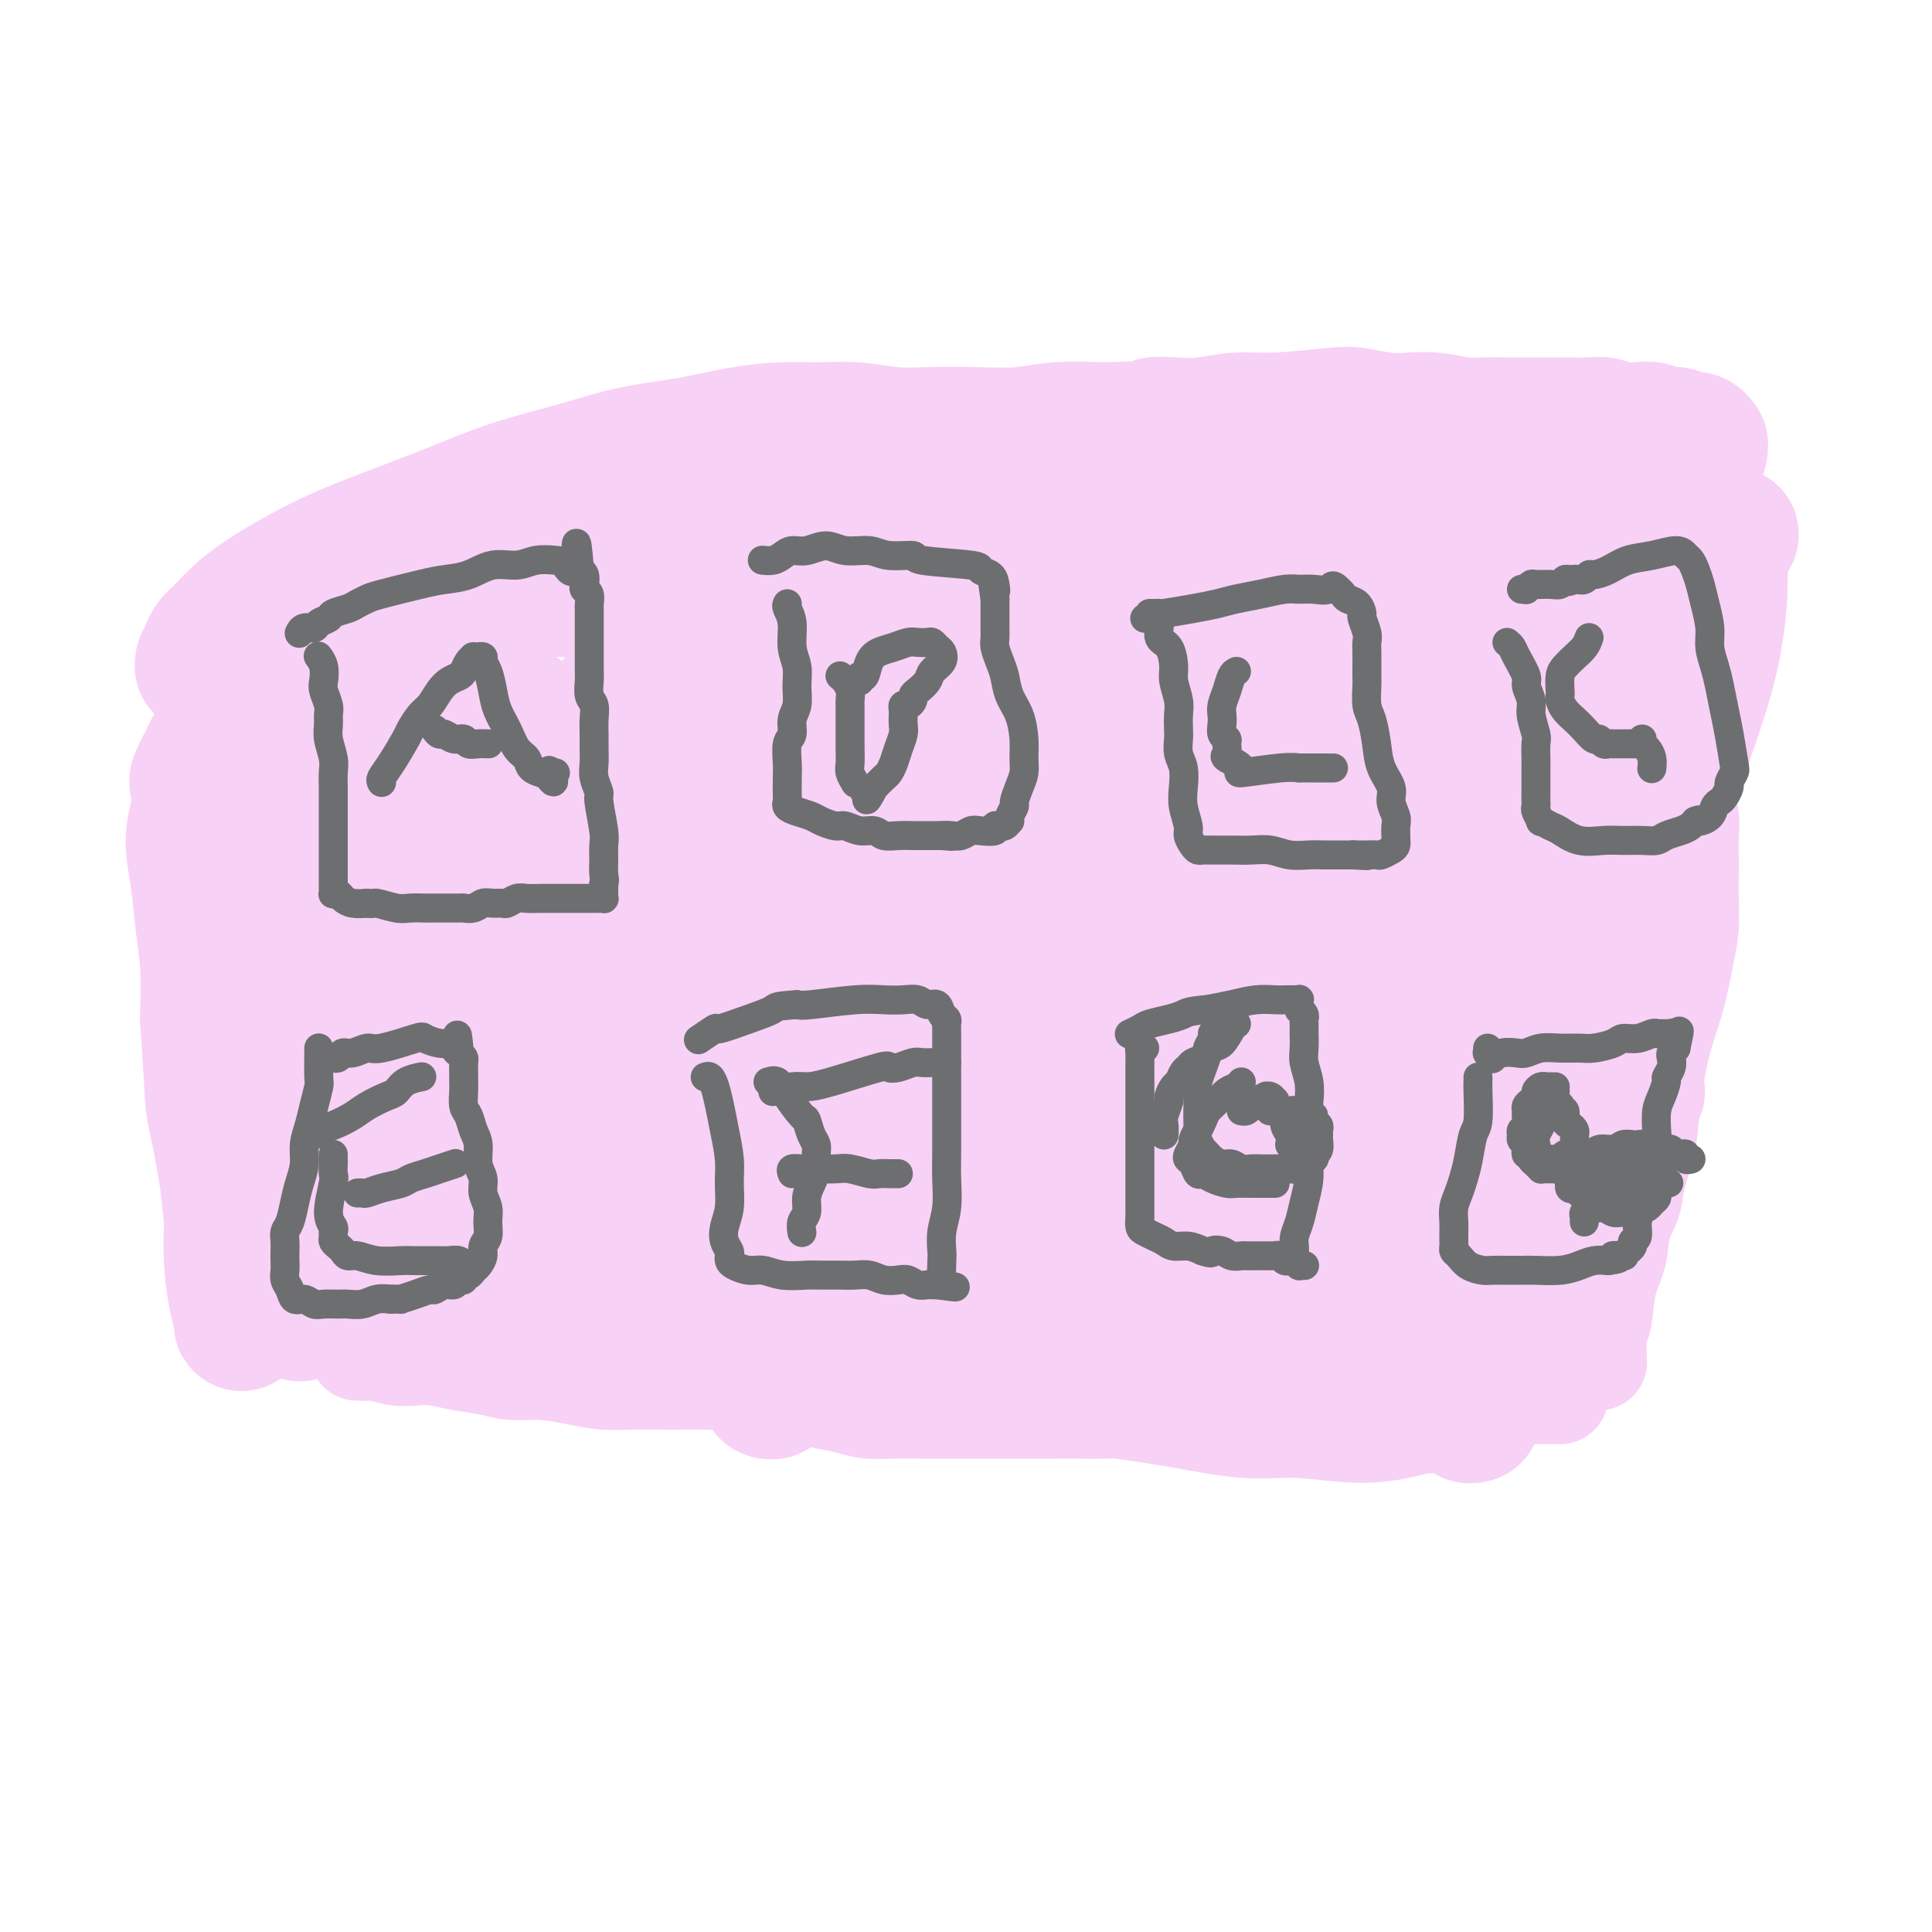 <svg viewBox='0 0 400 400' version='1.1' xmlns='http://www.w3.org/2000/svg' xmlns:xlink='http://www.w3.org/1999/xlink'><g fill='none' stroke='#F8D1F6' stroke-width='20' stroke-linecap='round' stroke-linejoin='round'><path d='M83,138c-0.336,0.178 -0.672,0.356 -1,1c-0.328,0.644 -0.648,1.752 -1,3c-0.352,1.248 -0.735,2.634 -1,4c-0.265,1.366 -0.412,2.712 -1,4c-0.588,1.288 -1.619,2.518 -2,4c-0.381,1.482 -0.114,3.216 0,5c0.114,1.784 0.073,3.618 0,5c-0.073,1.382 -0.178,2.311 0,4c0.178,1.689 0.640,4.136 1,6c0.360,1.864 0.618,3.145 1,5c0.382,1.855 0.887,4.285 1,6c0.113,1.715 -0.165,2.715 0,4c0.165,1.285 0.773,2.854 1,4c0.227,1.146 0.072,1.870 0,3c-0.072,1.130 -0.061,2.666 0,4c0.061,1.334 0.171,2.467 0,4c-0.171,1.533 -0.624,3.467 -1,5c-0.376,1.533 -0.674,2.665 -1,4c-0.326,1.335 -0.680,2.873 -1,4c-0.320,1.127 -0.607,1.842 -1,3c-0.393,1.158 -0.893,2.759 -1,4c-0.107,1.241 0.179,2.121 0,3c-0.179,0.879 -0.821,1.757 -1,3c-0.179,1.243 0.107,2.850 0,4c-0.107,1.150 -0.606,1.844 -1,3c-0.394,1.156 -0.683,2.773 -1,4c-0.317,1.227 -0.662,2.065 -1,3c-0.338,0.935 -0.669,1.968 -1,3'/><path d='M71,247c-2.000,7.767 -2.000,5.685 -2,5c0.000,-0.685 0.001,0.028 0,1c-0.001,0.972 -0.002,2.203 0,3c0.002,0.797 0.008,1.162 0,2c-0.008,0.838 -0.030,2.151 0,3c0.030,0.849 0.113,1.233 0,2c-0.113,0.767 -0.422,1.917 0,3c0.422,1.083 1.575,2.099 2,3c0.425,0.901 0.121,1.686 0,2c-0.121,0.314 -0.061,0.157 0,0'/><path d='M74,280c0.714,0.030 1.428,0.060 2,0c0.572,-0.060 1.000,-0.209 2,0c1.000,0.209 2.570,0.777 4,1c1.430,0.223 2.719,0.102 4,0c1.281,-0.102 2.552,-0.186 4,0c1.448,0.186 3.071,0.641 5,1c1.929,0.359 4.163,0.622 6,1c1.837,0.378 3.277,0.872 5,1c1.723,0.128 3.731,-0.109 6,0c2.269,0.109 4.800,0.565 7,1c2.200,0.435 4.069,0.849 6,1c1.931,0.151 3.924,0.038 6,0c2.076,-0.038 4.234,-0.003 7,0c2.766,0.003 6.141,-0.028 9,0c2.859,0.028 5.203,0.114 8,0c2.797,-0.114 6.047,-0.427 9,-1c2.953,-0.573 5.611,-1.406 9,-2c3.389,-0.594 7.511,-0.948 9,-1c1.489,-0.052 0.344,0.196 3,0c2.656,-0.196 9.112,-0.838 13,-1c3.888,-0.162 5.208,0.157 7,0c1.792,-0.157 4.057,-0.789 6,-1c1.943,-0.211 3.565,-0.001 5,0c1.435,0.001 2.683,-0.207 4,0c1.317,0.207 2.704,0.829 4,1c1.296,0.171 2.503,-0.108 4,0c1.497,0.108 3.285,0.602 5,1c1.715,0.398 3.358,0.699 5,1'/><path d='M238,283c5.454,0.933 5.589,1.767 6,2c0.411,0.233 1.097,-0.134 2,0c0.903,0.134 2.022,0.768 3,1c0.978,0.232 1.814,0.062 3,0c1.186,-0.062 2.723,-0.017 5,0c2.277,0.017 5.294,0.004 7,0c1.706,-0.004 2.099,-0.001 3,0c0.901,0.001 2.308,0.000 4,0c1.692,-0.000 3.669,-0.000 5,0c1.331,0.000 2.017,0.000 3,0c0.983,-0.000 2.265,-0.000 3,0c0.735,0.000 0.924,0.000 1,0c0.076,-0.000 0.038,-0.000 0,0'/><path d='M274,282c0.314,0.251 0.628,0.502 2,1c1.372,0.498 3.803,1.243 6,2c2.197,0.757 4.161,1.527 6,2c1.839,0.473 3.553,0.649 5,1c1.447,0.351 2.626,0.879 4,1c1.374,0.121 2.945,-0.163 4,0c1.055,0.163 1.596,0.772 2,1c0.404,0.228 0.670,0.075 1,0c0.330,-0.075 0.724,-0.073 1,0c0.276,0.073 0.434,0.216 1,0c0.566,-0.216 1.539,-0.790 2,-1c0.461,-0.210 0.410,-0.056 1,0c0.590,0.056 1.822,0.015 3,0c1.178,-0.015 2.302,-0.004 3,0c0.698,0.004 0.971,0.001 2,0c1.029,-0.001 2.816,-0.000 4,0c1.184,0.000 1.767,0.000 2,0c0.233,-0.000 0.117,-0.000 0,0'/><path d='M331,282c-0.098,-2.370 -0.196,-4.741 0,-6c0.196,-1.259 0.687,-1.407 1,-3c0.313,-1.593 0.450,-4.633 1,-7c0.550,-2.367 1.513,-4.063 2,-6c0.487,-1.937 0.497,-4.115 1,-6c0.503,-1.885 1.499,-3.477 2,-5c0.501,-1.523 0.508,-2.977 1,-5c0.492,-2.023 1.469,-4.616 2,-7c0.531,-2.384 0.615,-4.558 1,-8c0.385,-3.442 1.070,-8.152 2,-12c0.930,-3.848 2.106,-6.833 3,-10c0.894,-3.167 1.508,-6.517 2,-9c0.492,-2.483 0.864,-4.099 1,-6c0.136,-1.901 0.038,-4.086 0,-6c-0.038,-1.914 -0.014,-3.557 0,-5c0.014,-1.443 0.018,-2.685 0,-4c-0.018,-1.315 -0.057,-2.703 0,-4c0.057,-1.297 0.210,-2.502 0,-4c-0.210,-1.498 -0.785,-3.289 -1,-5c-0.215,-1.711 -0.072,-3.343 0,-5c0.072,-1.657 0.072,-3.339 0,-5c-0.072,-1.661 -0.215,-3.303 0,-5c0.215,-1.697 0.790,-3.451 1,-5c0.210,-1.549 0.056,-2.893 0,-4c-0.056,-1.107 -0.015,-1.977 0,-3c0.015,-1.023 0.004,-2.198 0,-3c-0.004,-0.802 -0.001,-1.229 0,-2c0.001,-0.771 0.001,-1.885 0,-3'/><path d='M350,129c-0.000,-10.163 -0.000,-4.070 0,-2c0.000,2.070 0.000,0.116 0,-1c-0.000,-1.116 -0.000,-1.394 0,-2c0.000,-0.606 0.001,-1.539 0,-2c-0.001,-0.461 -0.004,-0.448 0,-1c0.004,-0.552 0.016,-1.668 0,-2c-0.016,-0.332 -0.060,0.121 0,0c0.060,-0.121 0.224,-0.816 0,-1c-0.224,-0.184 -0.835,0.144 -1,0c-0.165,-0.144 0.117,-0.759 0,-1c-0.117,-0.241 -0.632,-0.109 -1,0c-0.368,0.109 -0.589,0.195 -1,0c-0.411,-0.195 -1.012,-0.672 -2,-1c-0.988,-0.328 -2.364,-0.509 -4,-1c-1.636,-0.491 -3.533,-1.293 -6,-2c-2.467,-0.707 -5.503,-1.319 -9,-2c-3.497,-0.681 -7.454,-1.433 -11,-2c-3.546,-0.567 -6.681,-0.951 -10,-1c-3.319,-0.049 -6.821,0.237 -10,0c-3.179,-0.237 -6.036,-0.998 -9,-1c-2.964,-0.002 -6.035,0.755 -10,1c-3.965,0.245 -8.823,-0.022 -13,0c-4.177,0.022 -7.671,0.334 -13,1c-5.329,0.666 -12.491,1.685 -16,2c-3.509,0.315 -3.363,-0.074 -5,0c-1.637,0.074 -5.058,0.610 -8,1c-2.942,0.390 -5.407,0.632 -8,1c-2.593,0.368 -5.314,0.862 -8,1c-2.686,0.138 -5.339,-0.078 -8,0c-2.661,0.078 -5.332,0.451 -9,1c-3.668,0.549 -8.334,1.275 -13,2'/><path d='M175,117c-14.164,1.587 -5.572,1.054 -4,1c1.572,-0.054 -3.874,0.372 -8,1c-4.126,0.628 -6.933,1.460 -10,2c-3.067,0.540 -6.394,0.789 -9,1c-2.606,0.211 -4.490,0.382 -8,1c-3.510,0.618 -8.646,1.681 -11,2c-2.354,0.319 -1.925,-0.107 -2,0c-0.075,0.107 -0.655,0.747 -2,1c-1.345,0.253 -3.455,0.120 -5,0c-1.545,-0.120 -2.525,-0.228 -4,0c-1.475,0.228 -3.444,0.793 -5,1c-1.556,0.207 -2.698,0.056 -4,0c-1.302,-0.056 -2.765,-0.016 -4,0c-1.235,0.016 -2.244,0.008 -3,0c-0.756,-0.008 -1.261,-0.016 -2,0c-0.739,0.016 -1.714,0.056 -2,0c-0.286,-0.056 0.115,-0.207 0,0c-0.115,0.207 -0.747,0.774 -1,1c-0.253,0.226 -0.126,0.113 0,0'/></g>
<g fill='none' stroke='#F8D1F6' stroke-width='28' stroke-linecap='round' stroke-linejoin='round'><path d='M96,153c-0.081,1.589 -0.162,3.177 0,5c0.162,1.823 0.566,3.880 1,6c0.434,2.120 0.898,4.304 1,7c0.102,2.696 -0.157,5.906 0,9c0.157,3.094 0.731,6.073 1,9c0.269,2.927 0.233,5.802 0,9c-0.233,3.198 -0.665,6.721 -1,11c-0.335,4.279 -0.575,9.316 -1,14c-0.425,4.684 -1.036,9.016 -2,13c-0.964,3.984 -2.282,7.622 -3,11c-0.718,3.378 -0.837,6.498 -1,9c-0.163,2.502 -0.369,4.388 -1,6c-0.631,1.612 -1.685,2.950 -2,4c-0.315,1.050 0.111,1.813 0,2c-0.111,0.187 -0.759,-0.200 -1,0c-0.241,0.200 -0.075,0.989 0,1c0.075,0.011 0.057,-0.755 0,-1c-0.057,-0.245 -0.155,0.031 0,-1c0.155,-1.031 0.562,-3.368 1,-6c0.438,-2.632 0.907,-5.559 2,-9c1.093,-3.441 2.808,-7.397 4,-12c1.192,-4.603 1.859,-9.855 3,-15c1.141,-5.145 2.754,-10.184 4,-15c1.246,-4.816 2.123,-9.408 3,-14'/><path d='M104,196c3.038,-13.222 2.135,-9.776 2,-11c-0.135,-1.224 0.500,-7.118 1,-11c0.500,-3.882 0.867,-5.750 1,-8c0.133,-2.250 0.032,-4.880 0,-7c-0.032,-2.120 0.006,-3.729 0,-5c-0.006,-1.271 -0.054,-2.204 0,-3c0.054,-0.796 0.211,-1.455 0,-2c-0.211,-0.545 -0.788,-0.974 -1,-1c-0.212,-0.026 -0.057,0.353 0,0c0.057,-0.353 0.015,-1.437 0,0c-0.015,1.437 -0.005,5.396 0,7c0.005,1.604 0.005,0.852 0,4c-0.005,3.148 -0.015,10.194 0,16c0.015,5.806 0.057,10.371 0,17c-0.057,6.629 -0.211,15.323 0,22c0.211,6.677 0.789,11.336 1,18c0.211,6.664 0.056,15.332 0,21c-0.056,5.668 -0.014,8.335 0,10c0.014,1.665 0.000,2.327 0,4c-0.000,1.673 0.013,4.358 0,6c-0.013,1.642 -0.053,2.241 0,3c0.053,0.759 0.199,1.679 0,2c-0.199,0.321 -0.742,0.044 -1,0c-0.258,-0.044 -0.232,0.146 0,0c0.232,-0.146 0.670,-0.627 1,-2c0.330,-1.373 0.552,-3.636 1,-7c0.448,-3.364 1.121,-7.829 2,-13c0.879,-5.171 1.966,-11.049 3,-17c1.034,-5.951 2.017,-11.976 3,-18'/><path d='M117,221c2.250,-14.326 3.377,-22.641 4,-27c0.623,-4.359 0.744,-4.761 1,-8c0.256,-3.239 0.647,-9.316 1,-14c0.353,-4.684 0.669,-7.974 1,-11c0.331,-3.026 0.677,-5.788 1,-8c0.323,-2.212 0.625,-3.875 1,-5c0.375,-1.125 0.825,-1.713 1,-2c0.175,-0.287 0.075,-0.274 0,0c-0.075,0.274 -0.123,0.807 0,1c0.123,0.193 0.419,0.044 1,1c0.581,0.956 1.449,3.016 3,6c1.551,2.984 3.786,6.892 5,11c1.214,4.108 1.407,8.417 2,14c0.593,5.583 1.584,12.440 2,19c0.416,6.560 0.255,12.823 0,19c-0.255,6.177 -0.603,12.267 -1,18c-0.397,5.733 -0.842,11.109 -1,16c-0.158,4.891 -0.027,9.297 0,13c0.027,3.703 -0.049,6.705 0,9c0.049,2.295 0.223,3.885 0,5c-0.223,1.115 -0.844,1.755 -1,2c-0.156,0.245 0.151,0.093 0,0c-0.151,-0.093 -0.760,-0.129 -1,0c-0.240,0.129 -0.109,0.423 0,-1c0.109,-1.423 0.197,-4.563 0,-9c-0.197,-4.437 -0.677,-10.170 0,-17c0.677,-6.830 2.513,-14.755 4,-21c1.487,-6.245 2.625,-10.808 4,-18c1.375,-7.192 2.985,-17.013 4,-22c1.015,-4.987 1.433,-5.139 2,-7c0.567,-1.861 1.284,-5.430 2,-9'/><path d='M152,176c2.543,-12.701 0.902,-5.953 1,-5c0.098,0.953 1.935,-3.889 3,-7c1.065,-3.111 1.357,-4.491 2,-6c0.643,-1.509 1.638,-3.148 2,-4c0.362,-0.852 0.091,-0.918 0,-1c-0.091,-0.082 -0.002,-0.180 0,0c0.002,0.180 -0.081,0.636 0,1c0.081,0.364 0.327,0.634 0,5c-0.327,4.366 -1.228,12.827 -1,21c0.228,8.173 1.583,16.060 1,26c-0.583,9.940 -3.104,21.935 -4,34c-0.896,12.065 -0.167,24.200 0,30c0.167,5.800 -0.228,5.265 0,7c0.228,1.735 1.080,5.742 2,8c0.920,2.258 1.909,2.769 2,3c0.091,0.231 -0.716,0.182 -1,0c-0.284,-0.182 -0.046,-0.499 0,-1c0.046,-0.501 -0.101,-1.187 0,-5c0.101,-3.813 0.450,-10.753 1,-18c0.550,-7.247 1.300,-14.801 2,-23c0.700,-8.199 1.350,-17.042 2,-24c0.650,-6.958 1.301,-12.032 2,-17c0.699,-4.968 1.448,-9.830 2,-14c0.552,-4.170 0.907,-7.648 1,-10c0.093,-2.352 -0.076,-3.578 0,-5c0.076,-1.422 0.399,-3.040 1,-5c0.601,-1.960 1.482,-4.263 2,-6c0.518,-1.737 0.675,-2.909 1,-4c0.325,-1.091 0.818,-2.101 1,-3c0.182,-0.899 0.052,-1.685 0,-2c-0.052,-0.315 -0.026,-0.157 0,0'/><path d='M174,151c1.555,-10.244 0.444,-2.854 0,0c-0.444,2.854 -0.221,1.173 0,2c0.221,0.827 0.441,4.161 1,9c0.559,4.839 1.458,11.182 2,18c0.542,6.818 0.726,14.113 1,22c0.274,7.887 0.637,16.368 1,24c0.363,7.632 0.726,14.415 1,20c0.274,5.585 0.458,9.970 0,13c-0.458,3.030 -1.557,4.703 -2,6c-0.443,1.297 -0.230,2.217 -1,2c-0.770,-0.217 -2.522,-1.571 -5,-4c-2.478,-2.429 -5.680,-5.933 -8,-10c-2.320,-4.067 -3.758,-8.697 -5,-14c-1.242,-5.303 -2.288,-11.278 -3,-17c-0.712,-5.722 -1.089,-11.192 -1,-16c0.089,-4.808 0.644,-8.955 1,-13c0.356,-4.045 0.515,-7.988 1,-11c0.485,-3.012 1.298,-5.094 2,-7c0.702,-1.906 1.295,-3.635 2,-5c0.705,-1.365 1.522,-2.364 2,-3c0.478,-0.636 0.615,-0.909 1,-1c0.385,-0.091 1.016,0.001 2,0c0.984,-0.001 2.320,-0.095 4,0c1.680,0.095 3.703,0.378 6,1c2.297,0.622 4.867,1.584 7,3c2.133,1.416 3.830,3.286 6,5c2.170,1.714 4.814,3.271 7,5c2.186,1.729 3.916,3.628 5,5c1.084,1.372 1.523,2.215 2,3c0.477,0.785 0.994,1.510 1,2c0.006,0.490 -0.497,0.745 -1,1'/><path d='M203,191c-0.190,0.971 -1.666,0.398 -7,-1c-5.334,-1.398 -14.527,-3.622 -22,-6c-7.473,-2.378 -13.226,-4.909 -18,-7c-4.774,-2.091 -8.568,-3.741 -12,-5c-3.432,-1.259 -6.502,-2.126 -8,-3c-1.498,-0.874 -1.426,-1.755 -2,-2c-0.574,-0.245 -1.795,0.146 -2,0c-0.205,-0.146 0.607,-0.829 1,-1c0.393,-0.171 0.366,0.169 2,0c1.634,-0.169 4.927,-0.848 10,-2c5.073,-1.152 11.924,-2.776 18,-4c6.076,-1.224 11.375,-2.049 17,-3c5.625,-0.951 11.575,-2.030 17,-3c5.425,-0.970 10.326,-1.832 15,-2c4.674,-0.168 9.122,0.358 13,0c3.878,-0.358 7.186,-1.601 10,-2c2.814,-0.399 5.132,0.047 7,0c1.868,-0.047 3.284,-0.587 4,-1c0.716,-0.413 0.733,-0.699 1,-1c0.267,-0.301 0.784,-0.619 1,-1c0.216,-0.381 0.130,-0.826 0,-1c-0.130,-0.174 -0.304,-0.076 -1,-1c-0.696,-0.924 -1.913,-2.869 -4,-4c-2.087,-1.131 -5.044,-1.448 -11,-1c-5.956,0.448 -14.910,1.662 -24,3c-9.090,1.338 -18.317,2.800 -26,4c-7.683,1.200 -13.821,2.139 -19,3c-5.179,0.861 -9.398,1.643 -12,2c-2.602,0.357 -3.585,0.288 -4,0c-0.415,-0.288 -0.261,-0.797 0,-1c0.261,-0.203 0.631,-0.102 1,0'/><path d='M148,151c-14.309,1.243 -2.582,-0.649 3,-2c5.582,-1.351 5.017,-2.159 7,-3c1.983,-0.841 6.513,-1.714 11,-3c4.487,-1.286 8.930,-2.986 14,-4c5.070,-1.014 10.766,-1.341 16,-2c5.234,-0.659 10.007,-1.651 15,-2c4.993,-0.349 10.206,-0.055 15,0c4.794,0.055 9.170,-0.128 13,0c3.830,0.128 7.113,0.569 10,1c2.887,0.431 5.377,0.853 7,1c1.623,0.147 2.378,0.020 3,0c0.622,-0.020 1.112,0.068 1,0c-0.112,-0.068 -0.825,-0.292 -8,-1c-7.175,-0.708 -20.813,-1.901 -33,-2c-12.187,-0.099 -22.924,0.894 -33,2c-10.076,1.106 -19.493,2.324 -24,3c-4.507,0.676 -4.105,0.809 -6,1c-1.895,0.191 -6.086,0.442 -9,1c-2.914,0.558 -4.552,1.425 -6,2c-1.448,0.575 -2.707,0.857 -3,1c-0.293,0.143 0.378,0.147 1,0c0.622,-0.147 1.193,-0.444 4,-1c2.807,-0.556 7.848,-1.370 13,-2c5.152,-0.630 10.414,-1.075 16,-2c5.586,-0.925 11.497,-2.330 18,-4c6.503,-1.670 13.597,-3.603 20,-5c6.403,-1.397 12.115,-2.256 17,-3c4.885,-0.744 8.942,-1.372 13,-2'/><path d='M243,125c17.310,-3.166 9.586,-1.581 8,-1c-1.586,0.581 2.966,0.156 6,0c3.034,-0.156 4.552,-0.045 6,0c1.448,0.045 2.828,0.023 4,0c1.172,-0.023 2.135,-0.047 3,0c0.865,0.047 1.630,0.166 2,0c0.370,-0.166 0.343,-0.617 0,-1c-0.343,-0.383 -1.002,-0.697 -4,-1c-2.998,-0.303 -8.336,-0.595 -14,-1c-5.664,-0.405 -11.655,-0.923 -18,-1c-6.345,-0.077 -13.044,0.286 -19,1c-5.956,0.714 -11.170,1.777 -16,3c-4.830,1.223 -9.277,2.605 -13,4c-3.723,1.395 -6.724,2.805 -9,4c-2.276,1.195 -3.829,2.177 -5,3c-1.171,0.823 -1.962,1.486 -2,2c-0.038,0.514 0.675,0.877 1,1c0.325,0.123 0.262,0.006 1,0c0.738,-0.006 2.279,0.098 6,0c3.721,-0.098 9.624,-0.397 16,-1c6.376,-0.603 13.226,-1.511 21,-2c7.774,-0.489 16.472,-0.558 25,-2c8.528,-1.442 16.884,-4.256 23,-6c6.116,-1.744 9.991,-2.419 15,-3c5.009,-0.581 11.154,-1.070 19,-3c7.846,-1.930 17.395,-5.302 25,-7c7.605,-1.698 13.267,-1.723 18,-2c4.733,-0.277 8.537,-0.806 11,-1c2.463,-0.194 3.586,-0.052 4,0c0.414,0.052 0.118,0.015 0,0c-0.118,-0.015 -0.059,-0.007 0,0'/><path d='M357,111c4.262,-0.555 -1.583,-0.442 -6,0c-4.417,0.442 -7.406,1.212 -11,2c-3.594,0.788 -7.792,1.593 -12,3c-4.208,1.407 -8.426,3.417 -12,5c-3.574,1.583 -6.505,2.738 -10,4c-3.495,1.262 -7.555,2.629 -11,4c-3.445,1.371 -6.277,2.746 -9,4c-2.723,1.254 -5.338,2.388 -8,3c-2.662,0.612 -5.369,0.704 -7,1c-1.631,0.296 -2.184,0.796 -3,1c-0.816,0.204 -1.894,0.110 -2,0c-0.106,-0.110 0.759,-0.237 1,0c0.241,0.237 -0.142,0.839 2,1c2.142,0.161 6.809,-0.119 10,0c3.191,0.119 4.906,0.636 17,-1c12.094,-1.636 34.568,-5.426 46,-7c11.432,-1.574 11.821,-0.934 12,-1c0.179,-0.066 0.148,-0.839 0,-1c-0.148,-0.161 -0.414,0.290 -1,0c-0.586,-0.290 -1.493,-1.320 -3,-2c-1.507,-0.680 -3.616,-1.011 -7,-1c-3.384,0.011 -8.044,0.362 -13,1c-4.956,0.638 -10.207,1.561 -15,3c-4.793,1.439 -9.127,3.395 -13,5c-3.873,1.605 -7.287,2.861 -10,4c-2.713,1.139 -4.727,2.161 -6,3c-1.273,0.839 -1.804,1.495 -2,2c-0.196,0.505 -0.056,0.859 0,1c0.056,0.141 0.028,0.071 0,0'/><path d='M284,145c-4.698,2.257 -0.945,0.398 1,0c1.945,-0.398 2.080,0.663 3,1c0.920,0.337 2.626,-0.050 5,0c2.374,0.050 5.418,0.536 8,1c2.582,0.464 4.702,0.906 7,1c2.298,0.094 4.773,-0.159 7,0c2.227,0.159 4.204,0.731 7,1c2.796,0.269 6.411,0.236 9,0c2.589,-0.236 4.153,-0.674 5,-1c0.847,-0.326 0.978,-0.539 1,-1c0.022,-0.461 -0.065,-1.170 0,-2c0.065,-0.830 0.281,-1.780 0,-3c-0.281,-1.220 -1.060,-2.708 -2,-4c-0.940,-1.292 -2.040,-2.386 -3,-3c-0.960,-0.614 -1.778,-0.746 -3,-1c-1.222,-0.254 -2.848,-0.629 -3,-1c-0.152,-0.371 1.168,-0.737 -3,0c-4.168,0.737 -13.825,2.576 -19,4c-5.175,1.424 -5.868,2.433 -7,3c-1.132,0.567 -2.702,0.692 -4,1c-1.298,0.308 -2.325,0.801 -3,1c-0.675,0.199 -0.998,0.106 -1,0c-0.002,-0.106 0.316,-0.225 0,0c-0.316,0.225 -1.265,0.794 -2,1c-0.735,0.206 -1.255,0.050 -2,0c-0.745,-0.050 -1.715,0.007 -2,0c-0.285,-0.007 0.116,-0.079 0,0c-0.116,0.079 -0.747,0.308 0,1c0.747,0.692 2.874,1.846 5,3'/><path d='M288,147c1.848,1.384 3.969,2.845 6,4c2.031,1.155 3.973,2.003 6,3c2.027,0.997 4.141,2.142 6,3c1.859,0.858 3.465,1.429 5,2c1.535,0.571 3.000,1.143 4,2c1.000,0.857 1.536,1.999 3,3c1.464,1.001 3.857,1.861 5,3c1.143,1.139 1.037,2.556 1,3c-0.037,0.444 -0.004,-0.085 0,0c0.004,0.085 -0.021,0.785 0,1c0.021,0.215 0.088,-0.055 0,0c-0.088,0.055 -0.330,0.437 0,0c0.330,-0.437 1.232,-1.691 3,-5c1.768,-3.309 4.400,-8.672 7,-13c2.600,-4.328 5.166,-7.620 8,-11c2.834,-3.380 5.936,-6.846 8,-10c2.064,-3.154 3.090,-5.996 4,-8c0.910,-2.004 1.705,-3.171 2,-4c0.295,-0.829 0.091,-1.321 0,-1c-0.091,0.321 -0.070,1.455 0,2c0.070,0.545 0.190,0.499 0,3c-0.190,2.501 -0.689,7.547 -2,13c-1.311,5.453 -3.432,11.312 -5,16c-1.568,4.688 -2.582,8.207 -4,12c-1.418,3.793 -3.242,7.862 -5,12c-1.758,4.138 -3.452,8.346 -5,12c-1.548,3.654 -2.951,6.752 -4,9c-1.049,2.248 -1.744,3.644 -2,5c-0.256,1.356 -0.073,2.673 0,4c0.073,1.327 0.037,2.663 0,4'/><path d='M329,211c-0.002,1.399 -0.005,0.898 0,1c0.005,0.102 0.020,0.807 0,1c-0.020,0.193 -0.074,-0.124 0,0c0.074,0.124 0.277,0.691 -1,0c-1.277,-0.691 -4.034,-2.640 -5,-4c-0.966,-1.360 -0.141,-2.131 0,-4c0.141,-1.869 -0.401,-4.836 0,-9c0.401,-4.164 1.745,-9.524 3,-14c1.255,-4.476 2.421,-8.069 4,-12c1.579,-3.931 3.572,-8.199 5,-12c1.428,-3.801 2.292,-7.135 3,-10c0.708,-2.865 1.261,-5.263 2,-7c0.739,-1.737 1.663,-2.815 2,-3c0.337,-0.185 0.085,0.521 0,1c-0.085,0.479 -0.005,0.730 0,1c0.005,0.270 -0.067,0.557 -1,3c-0.933,2.443 -2.727,7.040 -5,14c-2.273,6.960 -5.026,16.282 -9,26c-3.974,9.718 -9.171,19.832 -13,29c-3.829,9.168 -6.290,17.390 -8,25c-1.710,7.610 -2.669,14.608 -3,20c-0.331,5.392 -0.034,9.179 1,12c1.034,2.821 2.803,4.675 4,6c1.197,1.325 1.820,2.120 2,2c0.180,-0.120 -0.083,-1.153 0,0c0.083,1.153 0.511,4.494 0,-1c-0.511,-5.494 -1.963,-19.823 -3,-27c-1.037,-7.177 -1.659,-7.202 -2,-13c-0.341,-5.798 -0.399,-17.369 0,-26c0.399,-8.631 1.257,-14.323 2,-20c0.743,-5.677 1.372,-11.338 2,-17'/><path d='M309,173c0.776,-11.924 0.716,-10.235 1,-12c0.284,-1.765 0.913,-6.985 1,-10c0.087,-3.015 -0.368,-3.827 0,-5c0.368,-1.173 1.558,-2.708 2,-3c0.442,-0.292 0.137,0.660 0,1c-0.137,0.340 -0.104,0.067 0,2c0.104,1.933 0.280,6.071 0,12c-0.280,5.929 -1.014,13.651 -3,23c-1.986,9.349 -5.222,20.327 -7,30c-1.778,9.673 -2.096,18.041 -2,25c0.096,6.959 0.606,12.510 1,17c0.394,4.490 0.672,7.918 1,10c0.328,2.082 0.708,2.819 0,3c-0.708,0.181 -2.502,-0.194 -6,-9c-3.498,-8.806 -8.699,-26.043 -11,-35c-2.301,-8.957 -1.701,-9.635 -2,-12c-0.299,-2.365 -1.498,-6.419 -2,-12c-0.502,-5.581 -0.308,-12.691 0,-19c0.308,-6.309 0.729,-11.819 2,-17c1.271,-5.181 3.391,-10.035 5,-14c1.609,-3.965 2.707,-7.041 5,-10c2.293,-2.959 5.782,-5.803 7,-7c1.218,-1.197 0.167,-0.749 0,0c-0.167,0.749 0.552,1.797 1,2c0.448,0.203 0.625,-0.441 2,5c1.375,5.441 3.947,16.965 5,22c1.053,5.035 0.587,3.581 0,8c-0.587,4.419 -1.293,14.709 -2,25'/><path d='M307,193c-1.518,10.446 -4.312,20.059 -6,28c-1.688,7.941 -2.268,14.208 -3,20c-0.732,5.792 -1.615,11.110 -2,15c-0.385,3.890 -0.273,6.353 -1,8c-0.727,1.647 -2.292,2.477 -3,3c-0.708,0.523 -0.557,0.739 -2,-1c-1.443,-1.739 -4.479,-5.432 -10,-12c-5.521,-6.568 -13.526,-16.012 -17,-31c-3.474,-14.988 -2.418,-35.522 -2,-44c0.418,-8.478 0.197,-4.902 1,-7c0.803,-2.098 2.631,-9.870 4,-16c1.369,-6.130 2.278,-10.617 3,-14c0.722,-3.383 1.258,-5.661 2,-7c0.742,-1.339 1.690,-1.741 2,-2c0.310,-0.259 -0.018,-0.377 0,0c0.018,0.377 0.384,1.250 1,5c0.616,3.750 1.484,10.377 2,17c0.516,6.623 0.681,13.242 0,22c-0.681,8.758 -2.209,19.654 -3,29c-0.791,9.346 -0.844,17.142 -1,24c-0.156,6.858 -0.415,12.780 0,17c0.415,4.220 1.503,6.739 2,8c0.497,1.261 0.402,1.265 0,1c-0.402,-0.265 -1.112,-0.797 -4,-4c-2.888,-3.203 -7.954,-9.075 -13,-15c-5.046,-5.925 -10.070,-11.903 -14,-18c-3.930,-6.097 -6.765,-12.315 -9,-18c-2.235,-5.685 -3.871,-10.838 -5,-16c-1.129,-5.162 -1.751,-10.332 -2,-14c-0.249,-3.668 -0.124,-5.834 0,-8'/><path d='M227,163c-0.302,-4.018 -0.056,-3.064 0,-3c0.056,0.064 -0.077,-0.761 0,-1c0.077,-0.239 0.364,0.108 1,2c0.636,1.892 1.619,5.329 3,12c1.381,6.671 3.159,16.578 5,25c1.841,8.422 3.745,15.360 6,23c2.255,7.640 4.862,15.982 7,22c2.138,6.018 3.808,9.711 5,13c1.192,3.289 1.904,6.174 2,7c0.096,0.826 -0.426,-0.406 0,0c0.426,0.406 1.800,2.451 -2,-4c-3.800,-6.451 -12.773,-21.400 -17,-29c-4.227,-7.600 -3.707,-7.853 -5,-12c-1.293,-4.147 -4.397,-12.189 -6,-18c-1.603,-5.811 -1.704,-9.393 -2,-13c-0.296,-3.607 -0.786,-7.240 -1,-10c-0.214,-2.760 -0.151,-4.645 0,-6c0.151,-1.355 0.390,-2.178 1,-2c0.610,0.178 1.590,1.356 2,1c0.410,-0.356 0.248,-2.246 3,3c2.752,5.246 8.417,17.627 11,24c2.583,6.373 2.083,6.737 2,12c-0.083,5.263 0.251,15.425 0,24c-0.251,8.575 -1.085,15.561 -2,21c-0.915,5.439 -1.910,9.329 -2,12c-0.090,2.671 0.723,4.123 1,5c0.277,0.877 0.016,1.180 0,1c-0.016,-0.180 0.212,-0.842 0,-4c-0.212,-3.158 -0.865,-8.812 -4,-16c-3.135,-7.188 -8.753,-15.911 -14,-23c-5.247,-7.089 -10.124,-12.545 -15,-18'/><path d='M206,211c-6.342,-8.423 -7.696,-8.980 -9,-10c-1.304,-1.020 -2.557,-2.503 -3,-3c-0.443,-0.497 -0.075,-0.007 0,0c0.075,0.007 -0.142,-0.470 0,0c0.142,0.470 0.642,1.886 2,4c1.358,2.114 3.572,4.927 6,11c2.428,6.073 5.068,15.407 6,20c0.932,4.593 0.156,4.446 1,6c0.844,1.554 3.307,4.809 4,7c0.693,2.191 -0.383,3.316 -1,5c-0.617,1.684 -0.776,3.926 -1,5c-0.224,1.074 -0.512,0.979 -2,1c-1.488,0.021 -4.175,0.156 -8,-1c-3.825,-1.156 -8.787,-3.605 -12,-6c-3.213,-2.395 -4.676,-4.736 -6,-7c-1.324,-2.264 -2.510,-4.450 -3,-6c-0.490,-1.550 -0.286,-2.465 0,-3c0.286,-0.535 0.652,-0.689 0,-1c-0.652,-0.311 -2.324,-0.778 1,0c3.324,0.778 11.643,2.803 16,4c4.357,1.197 4.753,1.567 6,2c1.247,0.433 3.346,0.928 7,2c3.654,1.072 8.864,2.721 13,4c4.136,1.279 7.199,2.188 10,3c2.801,0.812 5.341,1.527 7,2c1.659,0.473 2.436,0.704 3,1c0.564,0.296 0.914,0.657 1,1c0.086,0.343 -0.092,0.669 0,1c0.092,0.331 0.455,0.666 -2,1c-2.455,0.334 -7.727,0.667 -13,1'/><path d='M229,255c-5.655,0.349 -13.291,0.720 -19,1c-5.709,0.280 -9.491,0.467 -15,1c-5.509,0.533 -12.745,1.410 -16,2c-3.255,0.590 -2.530,0.893 -3,1c-0.470,0.107 -2.136,0.019 -3,0c-0.864,-0.019 -0.925,0.031 -1,0c-0.075,-0.031 -0.163,-0.143 0,0c0.163,0.143 0.575,0.541 1,1c0.425,0.459 0.861,0.980 3,2c2.139,1.020 5.981,2.538 10,4c4.019,1.462 8.214,2.868 12,4c3.786,1.132 7.164,1.992 11,3c3.836,1.008 8.131,2.165 12,3c3.869,0.835 7.311,1.349 11,2c3.689,0.651 7.623,1.440 11,2c3.377,0.560 6.196,0.890 9,1c2.804,0.110 5.592,0.001 8,0c2.408,-0.001 4.435,0.105 6,0c1.565,-0.105 2.667,-0.420 4,-1c1.333,-0.580 2.897,-1.425 4,-2c1.103,-0.575 1.747,-0.879 2,-1c0.253,-0.121 0.117,-0.060 0,0c-0.117,0.060 -0.213,0.119 0,0c0.213,-0.119 0.736,-0.418 -2,-1c-2.736,-0.582 -8.730,-1.449 -15,-2c-6.270,-0.551 -12.816,-0.786 -18,-1c-5.184,-0.214 -9.005,-0.405 -15,0c-5.995,0.405 -14.164,1.408 -18,2c-3.836,0.592 -3.341,0.775 -5,1c-1.659,0.225 -5.474,0.493 -8,1c-2.526,0.507 -3.763,1.254 -5,2'/><path d='M190,280c-5.730,1.164 -2.055,1.074 -1,1c1.055,-0.074 -0.509,-0.133 0,0c0.509,0.133 3.091,0.458 6,1c2.909,0.542 6.143,1.302 10,2c3.857,0.698 8.336,1.335 13,2c4.664,0.665 9.514,1.360 14,2c4.486,0.640 8.607,1.227 13,2c4.393,0.773 9.058,1.733 13,2c3.942,0.267 7.162,-0.159 11,0c3.838,0.159 8.296,0.903 12,1c3.704,0.097 6.655,-0.452 9,-1c2.345,-0.548 4.084,-1.093 7,-2c2.916,-0.907 7.010,-2.175 9,-3c1.990,-0.825 1.877,-1.207 2,-2c0.123,-0.793 0.483,-1.999 1,-3c0.517,-1.001 1.192,-1.798 2,-3c0.808,-1.202 1.748,-2.808 2,-4c0.252,-1.192 -0.185,-1.969 0,-3c0.185,-1.031 0.992,-2.317 1,-3c0.008,-0.683 -0.783,-0.762 -1,-1c-0.217,-0.238 0.140,-0.635 0,-1c-0.140,-0.365 -0.778,-0.698 -1,-1c-0.222,-0.302 -0.027,-0.572 0,-1c0.027,-0.428 -0.114,-1.012 0,-2c0.114,-0.988 0.484,-2.378 1,-4c0.516,-1.622 1.180,-3.476 2,-5c0.820,-1.524 1.798,-2.718 3,-4c1.202,-1.282 2.629,-2.652 4,-4c1.371,-1.348 2.685,-2.674 4,-4'/><path d='M326,242c2.271,-2.742 2.449,-3.597 4,-5c1.551,-1.403 4.474,-3.355 6,-5c1.526,-1.645 1.655,-2.982 2,-4c0.345,-1.018 0.908,-1.716 1,-2c0.092,-0.284 -0.286,-0.155 -1,0c-0.714,0.155 -1.766,0.337 -3,1c-1.234,0.663 -2.652,1.806 -4,3c-1.348,1.194 -2.626,2.439 -4,4c-1.374,1.561 -2.844,3.438 -4,5c-1.156,1.562 -1.999,2.809 -3,4c-1.001,1.191 -2.160,2.327 -3,3c-0.840,0.673 -1.359,0.882 -2,1c-0.641,0.118 -1.403,0.143 -2,0c-0.597,-0.143 -1.028,-0.455 -2,-2c-0.972,-1.545 -2.484,-4.322 -4,-8c-1.516,-3.678 -3.037,-8.257 -4,-13c-0.963,-4.743 -1.369,-9.649 -2,-13c-0.631,-3.351 -1.489,-5.147 -2,-7c-0.511,-1.853 -0.677,-3.764 -1,-5c-0.323,-1.236 -0.804,-1.796 -1,-2c-0.196,-0.204 -0.107,-0.051 0,0c0.107,0.051 0.233,0.002 0,0c-0.233,-0.002 -0.826,0.045 -1,0c-0.174,-0.045 0.072,-0.181 0,0c-0.072,0.181 -0.463,0.678 -1,1c-0.537,0.322 -1.221,0.470 -2,1c-0.779,0.530 -1.652,1.441 -3,2c-1.348,0.559 -3.171,0.766 -5,1c-1.829,0.234 -3.666,0.495 -7,0c-3.334,-0.495 -8.167,-1.748 -13,-3'/><path d='M265,199c-5.510,-1.430 -9.287,-3.503 -13,-6c-3.713,-2.497 -7.364,-5.416 -11,-8c-3.636,-2.584 -7.256,-4.832 -10,-7c-2.744,-2.168 -4.611,-4.257 -6,-6c-1.389,-1.743 -2.298,-3.141 -4,-4c-1.702,-0.859 -4.196,-1.178 -6,-1c-1.804,0.178 -2.919,0.853 -5,2c-2.081,1.147 -5.128,2.766 -8,5c-2.872,2.234 -5.570,5.083 -8,7c-2.430,1.917 -4.594,2.900 -6,4c-1.406,1.100 -2.056,2.315 -2,3c0.056,0.685 0.816,0.838 1,1c0.184,0.162 -0.209,0.331 1,0c1.209,-0.331 4.021,-1.162 7,-2c2.979,-0.838 6.127,-1.682 9,-3c2.873,-1.318 5.471,-3.108 9,-5c3.529,-1.892 7.987,-3.885 12,-6c4.013,-2.115 7.580,-4.352 11,-6c3.420,-1.648 6.692,-2.705 10,-4c3.308,-1.295 6.652,-2.826 9,-4c2.348,-1.174 3.701,-1.989 5,-2c1.299,-0.011 2.544,0.782 3,1c0.456,0.218 0.122,-0.137 0,0c-0.122,0.137 -0.033,0.768 0,1c0.033,0.232 0.009,0.066 0,0c-0.009,-0.066 -0.005,-0.033 0,0'/><path d='M89,152c-0.259,-0.453 -0.519,-0.906 -1,-1c-0.481,-0.094 -1.185,0.171 -2,0c-0.815,-0.171 -1.743,-0.778 -3,-1c-1.257,-0.222 -2.842,-0.061 -4,0c-1.158,0.061 -1.887,0.020 -3,0c-1.113,-0.020 -2.610,-0.021 -4,0c-1.390,0.021 -2.675,0.062 -4,0c-1.325,-0.062 -2.692,-0.228 -4,0c-1.308,0.228 -2.559,0.849 -4,1c-1.441,0.151 -3.072,-0.169 -4,0c-0.928,0.169 -1.155,0.829 -2,1c-0.845,0.171 -2.310,-0.145 -3,0c-0.690,0.145 -0.606,0.751 -1,1c-0.394,0.249 -1.266,0.140 -2,0c-0.734,-0.140 -1.328,-0.311 -2,0c-0.672,0.311 -1.420,1.102 -2,2c-0.580,0.898 -0.991,1.901 -1,2c-0.009,0.099 0.385,-0.707 0,0c-0.385,0.707 -1.550,2.927 -2,4c-0.450,1.073 -0.184,1.001 0,2c0.184,0.999 0.288,3.070 0,5c-0.288,1.930 -0.967,3.719 -1,6c-0.033,2.281 0.579,5.055 1,8c0.421,2.945 0.652,6.062 1,9c0.348,2.938 0.814,5.697 1,9c0.186,3.303 0.093,7.152 0,11'/><path d='M43,211c0.659,9.131 0.808,13.457 1,16c0.192,2.543 0.429,3.302 1,6c0.571,2.698 1.477,7.334 2,11c0.523,3.666 0.662,6.361 1,9c0.338,2.639 0.875,5.221 1,7c0.125,1.779 -0.163,2.753 0,4c0.163,1.247 0.775,2.765 1,4c0.225,1.235 0.061,2.186 0,3c-0.061,0.814 -0.019,1.490 0,2c0.019,0.510 0.016,0.853 0,1c-0.016,0.147 -0.043,0.096 0,0c0.043,-0.096 0.158,-0.239 0,-1c-0.158,-0.761 -0.590,-2.141 -1,-4c-0.410,-1.859 -0.799,-4.197 -1,-7c-0.201,-2.803 -0.212,-6.071 0,-9c0.212,-2.929 0.649,-5.519 1,-13c0.351,-7.481 0.615,-19.853 1,-29c0.385,-9.147 0.892,-15.070 1,-19c0.108,-3.930 -0.181,-5.867 0,-9c0.181,-3.133 0.833,-7.462 1,-11c0.167,-3.538 -0.151,-6.284 0,-8c0.151,-1.716 0.772,-2.400 1,-3c0.228,-0.600 0.064,-1.115 0,-1c-0.064,0.115 -0.029,0.859 0,1c0.029,0.141 0.051,-0.320 0,0c-0.051,0.320 -0.177,1.423 0,2c0.177,0.577 0.656,0.629 1,3c0.344,2.371 0.554,7.061 1,12c0.446,4.939 1.127,10.125 2,16c0.873,5.875 1.936,12.437 3,19'/><path d='M60,213c1.188,11.088 0.659,12.808 1,17c0.341,4.192 1.552,10.855 2,16c0.448,5.145 0.133,8.773 0,12c-0.133,3.227 -0.082,6.055 0,8c0.082,1.945 0.196,3.007 0,4c-0.196,0.993 -0.704,1.916 -1,2c-0.296,0.084 -0.382,-0.672 -1,-1c-0.618,-0.328 -1.769,-0.227 -3,-1c-1.231,-0.773 -2.540,-2.420 -4,-5c-1.460,-2.580 -3.069,-6.092 -4,-10c-0.931,-3.908 -1.184,-8.213 -1,-12c0.184,-3.787 0.803,-7.055 1,-11c0.197,-3.945 -0.029,-8.568 1,-14c1.029,-5.432 3.312,-11.672 5,-18c1.688,-6.328 2.782,-12.742 4,-19c1.218,-6.258 2.561,-12.359 4,-18c1.439,-5.641 2.974,-10.820 4,-15c1.026,-4.180 1.543,-7.360 2,-10c0.457,-2.640 0.854,-4.740 1,-6c0.146,-1.260 0.041,-1.680 0,-2c-0.041,-0.320 -0.018,-0.540 0,0c0.018,0.540 0.029,1.841 0,2c-0.029,0.159 -0.100,-0.822 0,1c0.100,1.822 0.371,6.447 0,9c-0.371,2.553 -1.384,3.033 -2,9c-0.616,5.967 -0.836,17.422 -1,23c-0.164,5.578 -0.273,5.279 -1,8c-0.727,2.721 -2.071,8.461 -3,13c-0.929,4.539 -1.442,7.876 -2,11c-0.558,3.124 -1.159,6.035 -2,8c-0.841,1.965 -1.920,2.982 -3,4'/><path d='M57,218c-2.125,6.077 -2.439,3.269 -3,2c-0.561,-1.269 -1.369,-0.998 -2,-1c-0.631,-0.002 -1.085,-0.278 -2,-1c-0.915,-0.722 -2.292,-1.890 -3,-3c-0.708,-1.110 -0.747,-2.161 -1,-4c-0.253,-1.839 -0.719,-4.464 -1,-6c-0.281,-1.536 -0.376,-1.982 0,-7c0.376,-5.018 1.225,-14.609 2,-20c0.775,-5.391 1.478,-6.582 2,-9c0.522,-2.418 0.864,-6.065 1,-9c0.136,-2.935 0.064,-5.160 0,-7c-0.064,-1.840 -0.122,-3.294 0,-5c0.122,-1.706 0.424,-3.662 0,-5c-0.424,-1.338 -1.574,-2.056 -2,-3c-0.426,-0.944 -0.127,-2.113 0,-3c0.127,-0.887 0.083,-1.493 0,-2c-0.083,-0.507 -0.203,-0.916 0,-1c0.203,-0.084 0.730,0.157 1,0c0.270,-0.157 0.282,-0.711 1,-1c0.718,-0.289 2.141,-0.313 4,-1c1.859,-0.687 4.155,-2.038 7,-3c2.845,-0.962 6.238,-1.534 10,-3c3.762,-1.466 7.894,-3.825 12,-6c4.106,-2.175 8.188,-4.166 13,-6c4.812,-1.834 10.355,-3.511 15,-5c4.645,-1.489 8.391,-2.791 12,-4c3.609,-1.209 7.081,-2.324 10,-3c2.919,-0.676 5.286,-0.913 8,-1c2.714,-0.087 5.775,-0.025 8,0c2.225,0.025 3.612,0.012 5,0'/><path d='M154,101c5.336,-0.667 3.178,-0.336 3,0c-0.178,0.336 1.626,0.675 5,1c3.374,0.325 8.319,0.636 12,1c3.681,0.364 6.100,0.781 7,1c0.900,0.219 0.282,0.241 5,1c4.718,0.759 14.770,2.256 21,3c6.230,0.744 8.636,0.735 10,1c1.364,0.265 1.687,0.803 2,1c0.313,0.197 0.617,0.052 1,0c0.383,-0.052 0.846,-0.012 1,0c0.154,0.012 -0.002,-0.003 0,0c0.002,0.003 0.162,0.025 0,0c-0.162,-0.025 -0.644,-0.097 -1,0c-0.356,0.097 -0.585,0.365 -2,0c-1.415,-0.365 -4.017,-1.361 -7,-2c-2.983,-0.639 -6.346,-0.919 -11,-1c-4.654,-0.081 -10.597,0.039 -16,0c-5.403,-0.039 -10.264,-0.236 -15,0c-4.736,0.236 -9.347,0.905 -14,2c-4.653,1.095 -9.349,2.615 -14,4c-4.651,1.385 -9.258,2.635 -14,4c-4.742,1.365 -9.618,2.845 -14,4c-4.382,1.155 -8.271,1.986 -12,3c-3.729,1.014 -7.299,2.210 -11,3c-3.701,0.790 -7.535,1.174 -11,2c-3.465,0.826 -6.561,2.093 -9,3c-2.439,0.907 -4.219,1.453 -6,2'/><path d='M64,134c-15.353,3.983 -8.237,1.442 -7,1c1.237,-0.442 -3.405,1.217 -6,2c-2.595,0.783 -3.141,0.690 -4,1c-0.859,0.310 -2.030,1.021 -3,1c-0.970,-0.021 -1.738,-0.776 -2,-1c-0.262,-0.224 -0.018,0.081 0,0c0.018,-0.081 -0.189,-0.550 0,-1c0.189,-0.450 0.773,-0.882 1,-1c0.227,-0.118 0.095,0.076 0,0c-0.095,-0.076 -0.155,-0.423 0,-1c0.155,-0.577 0.525,-1.385 1,-2c0.475,-0.615 1.055,-1.038 2,-2c0.945,-0.962 2.257,-2.465 4,-4c1.743,-1.535 3.919,-3.103 7,-5c3.081,-1.897 7.069,-4.125 11,-6c3.931,-1.875 7.806,-3.398 12,-5c4.194,-1.602 8.709,-3.282 13,-5c4.291,-1.718 8.360,-3.472 13,-5c4.640,-1.528 9.853,-2.830 14,-4c4.147,-1.170 7.229,-2.208 11,-3c3.771,-0.792 8.232,-1.338 12,-2c3.768,-0.662 6.844,-1.442 10,-2c3.156,-0.558 6.392,-0.896 9,-1c2.608,-0.104 4.588,0.024 7,0c2.412,-0.024 5.255,-0.202 8,0c2.745,0.202 5.392,0.782 8,1c2.608,0.218 5.177,0.072 8,0c2.823,-0.072 5.901,-0.071 9,0c3.099,0.071 6.219,0.211 9,0c2.781,-0.211 5.223,-0.775 8,-1c2.777,-0.225 5.888,-0.113 9,0'/><path d='M228,89c12.532,-0.222 10.862,-0.776 11,-1c0.138,-0.224 2.085,-0.116 4,0c1.915,0.116 3.798,0.240 6,0c2.202,-0.240 4.724,-0.845 7,-1c2.276,-0.155 4.306,0.141 8,0c3.694,-0.141 9.052,-0.718 12,-1c2.948,-0.282 3.485,-0.268 5,0c1.515,0.268 4.007,0.790 6,1c1.993,0.210 3.487,0.109 5,0c1.513,-0.109 3.044,-0.225 5,0c1.956,0.225 4.336,0.792 6,1c1.664,0.208 2.611,0.056 4,0c1.389,-0.056 3.218,-0.015 5,0c1.782,0.015 3.516,0.003 5,0c1.484,-0.003 2.717,0.003 4,0c1.283,-0.003 2.615,-0.015 4,0c1.385,0.015 2.822,0.055 4,0c1.178,-0.055 2.096,-0.207 3,0c0.904,0.207 1.793,0.772 3,1c1.207,0.228 2.732,0.118 4,0c1.268,-0.118 2.280,-0.243 3,0c0.720,0.243 1.149,0.854 2,1c0.851,0.146 2.123,-0.172 3,0c0.877,0.172 1.359,0.834 2,1c0.641,0.166 1.440,-0.166 2,0c0.560,0.166 0.882,0.828 1,1c0.118,0.172 0.032,-0.146 0,0c-0.032,0.146 -0.009,0.756 0,1c0.009,0.244 0.005,0.122 0,0'/><path d='M161,283c0.872,0.334 1.744,0.668 3,1c1.256,0.332 2.897,0.663 4,1c1.103,0.337 1.670,0.679 3,1c1.330,0.321 3.425,0.622 5,1c1.575,0.378 2.629,0.833 4,1c1.371,0.167 3.057,0.045 5,0c1.943,-0.045 4.142,-0.012 6,0c1.858,0.012 3.374,0.003 5,0c1.626,-0.003 3.360,-0.001 6,0c2.640,0.001 6.186,0.001 8,0c1.814,-0.001 1.898,-0.001 3,0c1.102,0.001 3.224,0.004 5,0c1.776,-0.004 3.208,-0.016 5,0c1.792,0.016 3.945,0.060 6,0c2.055,-0.060 4.011,-0.222 6,0c1.989,0.222 4.010,0.830 6,1c1.990,0.170 3.950,-0.098 6,0c2.050,0.098 4.190,0.562 6,1c1.810,0.438 3.292,0.849 5,1c1.708,0.151 3.643,0.040 5,0c1.357,-0.040 2.134,-0.011 3,0c0.866,0.011 1.819,0.003 3,0c1.181,-0.003 2.591,-0.002 4,0'/><path d='M273,291c15.160,0.464 6.561,0.124 4,0c-2.561,-0.124 0.917,-0.033 3,0c2.083,0.033 2.769,0.009 4,0c1.231,-0.009 3.005,-0.002 4,0c0.995,0.002 1.211,-0.000 2,0c0.789,0.000 2.152,0.004 3,0c0.848,-0.004 1.183,-0.015 2,0c0.817,0.015 2.118,0.056 3,0c0.882,-0.056 1.346,-0.207 2,0c0.654,0.207 1.500,0.774 2,1c0.500,0.226 0.656,0.113 1,0c0.344,-0.113 0.876,-0.226 1,0c0.124,0.226 -0.159,0.792 0,1c0.159,0.208 0.760,0.060 1,0c0.240,-0.060 0.120,-0.030 0,0'/></g>
<g fill='none' stroke='#6D6E70' stroke-width='6' stroke-linecap='round' stroke-linejoin='round'><path d='M66,136c-0.111,-0.146 -0.222,-0.292 0,0c0.222,0.292 0.777,1.023 1,2c0.223,0.977 0.112,2.201 0,3c-0.112,0.799 -0.227,1.175 0,2c0.227,0.825 0.797,2.101 1,3c0.203,0.899 0.040,1.423 0,2c-0.040,0.577 0.042,1.207 0,2c-0.042,0.793 -0.207,1.748 0,3c0.207,1.252 0.788,2.800 1,4c0.212,1.200 0.057,2.052 0,3c-0.057,0.948 -0.015,1.993 0,3c0.015,1.007 0.004,1.975 0,3c-0.004,1.025 -0.001,2.105 0,3c0.001,0.895 0.000,1.604 0,2c-0.000,0.396 -0.000,0.477 0,1c0.000,0.523 0.000,1.487 0,2c-0.000,0.513 -0.000,0.575 0,1c0.000,0.425 0.000,1.213 0,2c-0.000,0.787 -0.000,1.573 0,2c0.000,0.427 0.000,0.496 0,1c-0.000,0.504 -0.001,1.442 0,2c0.001,0.558 0.003,0.737 0,1c-0.003,0.263 -0.013,0.609 0,1c0.013,0.391 0.047,0.826 0,1c-0.047,0.174 -0.176,0.085 0,0c0.176,-0.085 0.655,-0.167 1,0c0.345,0.167 0.554,0.583 1,1c0.446,0.417 1.127,0.833 2,1c0.873,0.167 1.936,0.083 3,0'/><path d='M76,187c1.330,0.249 1.154,-0.130 2,0c0.846,0.130 2.714,0.767 4,1c1.286,0.233 1.989,0.062 3,0c1.011,-0.062 2.329,-0.016 3,0c0.671,0.016 0.693,0.000 2,0c1.307,-0.000 3.897,0.014 5,0c1.103,-0.014 0.719,-0.057 1,0c0.281,0.057 1.226,0.212 2,0c0.774,-0.212 1.376,-0.793 2,-1c0.624,-0.207 1.268,-0.041 2,0c0.732,0.041 1.551,-0.041 2,0c0.449,0.041 0.529,0.207 1,0c0.471,-0.207 1.334,-0.788 2,-1c0.666,-0.212 1.137,-0.057 2,0c0.863,0.057 2.119,0.015 3,0c0.881,-0.015 1.388,-0.004 2,0c0.612,0.004 1.330,0.001 2,0c0.670,-0.001 1.294,-0.000 2,0c0.706,0.000 1.495,0.000 2,0c0.505,-0.000 0.728,-0.000 1,0c0.272,0.000 0.594,0.000 1,0c0.406,-0.000 0.897,-0.000 1,0c0.103,0.000 -0.183,0.001 0,0c0.183,-0.001 0.834,-0.003 1,0c0.166,0.003 -0.152,0.012 0,0c0.152,-0.012 0.773,-0.045 1,0c0.227,0.045 0.061,0.167 0,0c-0.061,-0.167 -0.016,-0.622 0,-1c0.016,-0.378 0.005,-0.679 0,-1c-0.005,-0.321 -0.002,-0.660 0,-1'/><path d='M125,183c0.308,-0.777 0.079,-1.221 0,-2c-0.079,-0.779 -0.006,-1.895 0,-3c0.006,-1.105 -0.055,-2.200 0,-3c0.055,-0.800 0.225,-1.305 0,-3c-0.225,-1.695 -0.845,-4.578 -1,-6c-0.155,-1.422 0.155,-1.381 0,-2c-0.155,-0.619 -0.774,-1.898 -1,-3c-0.226,-1.102 -0.060,-2.029 0,-3c0.060,-0.971 0.012,-1.988 0,-3c-0.012,-1.012 0.011,-2.018 0,-3c-0.011,-0.982 -0.055,-1.939 0,-3c0.055,-1.061 0.211,-2.227 0,-3c-0.211,-0.773 -0.789,-1.153 -1,-2c-0.211,-0.847 -0.057,-2.162 0,-3c0.057,-0.838 0.015,-1.198 0,-2c-0.015,-0.802 -0.004,-2.045 0,-3c0.004,-0.955 0.001,-1.622 0,-2c-0.001,-0.378 -0.000,-0.468 0,-1c0.000,-0.532 0.000,-1.505 0,-2c-0.000,-0.495 -0.000,-0.513 0,-1c0.000,-0.487 0.001,-1.444 0,-2c-0.001,-0.556 -0.004,-0.713 0,-1c0.004,-0.287 0.015,-0.706 0,-1c-0.015,-0.294 -0.056,-0.464 0,-1c0.056,-0.536 0.207,-1.440 0,-2c-0.207,-0.560 -0.774,-0.777 -1,-1c-0.226,-0.223 -0.112,-0.451 0,-1c0.112,-0.549 0.223,-1.417 0,-2c-0.223,-0.583 -0.778,-0.881 -1,-1c-0.222,-0.119 -0.111,-0.060 0,0'/><path d='M120,118c-0.897,-10.297 -0.640,-3.539 -1,-1c-0.360,2.539 -1.337,0.861 -2,0c-0.663,-0.861 -1.012,-0.903 -2,-1c-0.988,-0.097 -2.617,-0.247 -4,0c-1.383,0.247 -2.522,0.891 -4,1c-1.478,0.109 -3.296,-0.318 -5,0c-1.704,0.318 -3.296,1.381 -5,2c-1.704,0.619 -3.521,0.796 -5,1c-1.479,0.204 -2.622,0.436 -5,1c-2.378,0.564 -5.993,1.461 -8,2c-2.007,0.539 -2.406,0.722 -3,1c-0.594,0.278 -1.381,0.652 -2,1c-0.619,0.348 -1.068,0.672 -2,1c-0.932,0.328 -2.347,0.661 -3,1c-0.653,0.339 -0.543,0.683 -1,1c-0.457,0.317 -1.482,0.607 -2,1c-0.518,0.393 -0.531,0.889 -1,1c-0.469,0.111 -1.396,-0.162 -2,0c-0.604,0.162 -0.887,0.761 -1,1c-0.113,0.239 -0.057,0.120 0,0'/><path d='M79,162c-0.140,-0.224 -0.280,-0.448 0,-1c0.280,-0.552 0.981,-1.431 2,-3c1.019,-1.569 2.356,-3.827 3,-5c0.644,-1.173 0.595,-1.259 1,-2c0.405,-0.741 1.264,-2.135 2,-3c0.736,-0.865 1.349,-1.200 2,-2c0.651,-0.800 1.340,-2.063 2,-3c0.660,-0.937 1.291,-1.547 2,-2c0.709,-0.453 1.495,-0.748 2,-1c0.505,-0.252 0.728,-0.460 1,-1c0.272,-0.540 0.594,-1.413 1,-2c0.406,-0.587 0.897,-0.890 1,-1c0.103,-0.110 -0.184,-0.027 0,0c0.184,0.027 0.837,-0.003 1,0c0.163,0.003 -0.163,0.037 0,0c0.163,-0.037 0.816,-0.145 1,0c0.184,0.145 -0.102,0.544 0,1c0.102,0.456 0.593,0.969 1,2c0.407,1.031 0.729,2.580 1,4c0.271,1.420 0.491,2.713 1,4c0.509,1.287 1.307,2.569 2,4c0.693,1.431 1.281,3.010 2,4c0.719,0.990 1.568,1.389 2,2c0.432,0.611 0.446,1.432 1,2c0.554,0.568 1.649,0.884 2,1c0.351,0.116 -0.043,0.033 0,0c0.043,-0.033 0.521,-0.017 1,0'/><path d='M113,160c2.563,3.713 1.470,0.995 1,0c-0.470,-0.995 -0.319,-0.268 0,0c0.319,0.268 0.805,0.077 1,0c0.195,-0.077 0.097,-0.038 0,0'/><path d='M90,151c0.355,0.455 0.710,0.910 1,1c0.290,0.090 0.514,-0.186 1,0c0.486,0.186 1.234,0.834 2,1c0.766,0.166 1.551,-0.152 2,0c0.449,0.152 0.564,0.773 1,1c0.436,0.227 1.194,0.061 2,0c0.806,-0.061 1.659,-0.017 2,0c0.341,0.017 0.171,0.009 0,0'/><path d='M163,125c-0.122,0.209 -0.243,0.418 0,1c0.243,0.582 0.851,1.538 1,3c0.149,1.462 -0.160,3.430 0,5c0.160,1.570 0.790,2.743 1,4c0.210,1.257 -0.000,2.600 0,4c0.000,1.400 0.210,2.857 0,4c-0.210,1.143 -0.841,1.970 -1,3c-0.159,1.030 0.153,2.262 0,3c-0.153,0.738 -0.773,0.982 -1,2c-0.227,1.018 -0.062,2.812 0,4c0.062,1.188 0.022,1.771 0,3c-0.022,1.229 -0.024,3.103 0,4c0.024,0.897 0.074,0.817 0,1c-0.074,0.183 -0.273,0.627 0,1c0.273,0.373 1.017,0.673 2,1c0.983,0.327 2.205,0.680 3,1c0.795,0.320 1.161,0.607 2,1c0.839,0.393 2.149,0.894 3,1c0.851,0.106 1.241,-0.182 2,0c0.759,0.182 1.885,0.833 3,1c1.115,0.167 2.219,-0.151 3,0c0.781,0.151 1.238,0.773 2,1c0.762,0.227 1.828,0.061 3,0c1.172,-0.061 2.448,-0.016 3,0c0.552,0.016 0.379,0.004 1,0c0.621,-0.004 2.034,-0.001 3,0c0.966,0.001 1.483,0.001 2,0'/><path d='M195,173c3.594,0.314 1.580,0.098 1,0c-0.580,-0.098 0.273,-0.078 1,0c0.727,0.078 1.328,0.213 2,0c0.672,-0.213 1.413,-0.775 2,-1c0.587,-0.225 1.018,-0.113 2,0c0.982,0.113 2.515,0.228 3,0c0.485,-0.228 -0.076,-0.797 0,-1c0.076,-0.203 0.791,-0.040 1,0c0.209,0.040 -0.089,-0.044 0,0c0.089,0.044 0.564,0.215 1,0c0.436,-0.215 0.834,-0.815 1,-1c0.166,-0.185 0.100,0.047 0,0c-0.100,-0.047 -0.233,-0.372 0,-1c0.233,-0.628 0.833,-1.560 1,-2c0.167,-0.440 -0.098,-0.388 0,-1c0.098,-0.612 0.560,-1.889 1,-3c0.440,-1.111 0.857,-2.057 1,-3c0.143,-0.943 0.011,-1.883 0,-3c-0.011,-1.117 0.099,-2.409 0,-4c-0.099,-1.591 -0.409,-3.480 -1,-5c-0.591,-1.520 -1.465,-2.672 -2,-4c-0.535,-1.328 -0.732,-2.831 -1,-4c-0.268,-1.169 -0.608,-2.005 -1,-3c-0.392,-0.995 -0.837,-2.150 -1,-3c-0.163,-0.850 -0.044,-1.393 0,-2c0.044,-0.607 0.012,-1.276 0,-2c-0.012,-0.724 -0.003,-1.503 0,-2c0.003,-0.497 0.001,-0.710 0,-1c-0.001,-0.290 -0.000,-0.655 0,-1c0.000,-0.345 0.000,-0.670 0,-1c-0.000,-0.330 -0.000,-0.665 0,-1'/><path d='M206,124c-0.935,-5.991 -0.273,-2.967 0,-2c0.273,0.967 0.155,-0.122 0,-1c-0.155,-0.878 -0.349,-1.546 -1,-2c-0.651,-0.454 -1.760,-0.695 -2,-1c-0.240,-0.305 0.387,-0.674 -2,-1c-2.387,-0.326 -7.790,-0.608 -10,-1c-2.210,-0.392 -1.227,-0.895 -2,-1c-0.773,-0.105 -3.302,0.186 -5,0c-1.698,-0.186 -2.566,-0.849 -4,-1c-1.434,-0.151 -3.434,0.211 -5,0c-1.566,-0.211 -2.698,-0.995 -4,-1c-1.302,-0.005 -2.773,0.769 -4,1c-1.227,0.231 -2.210,-0.082 -3,0c-0.790,0.082 -1.389,0.558 -2,1c-0.611,0.442 -1.236,0.850 -2,1c-0.764,0.150 -1.667,0.040 -2,0c-0.333,-0.040 -0.095,-0.012 0,0c0.095,0.012 0.048,0.006 0,0'/><path d='M174,140c-0.083,-0.067 -0.166,-0.134 0,0c0.166,0.134 0.580,0.468 1,1c0.420,0.532 0.844,1.261 1,2c0.156,0.739 0.042,1.486 0,2c-0.042,0.514 -0.011,0.794 0,1c0.011,0.206 0.003,0.338 0,1c-0.003,0.662 -0.002,1.853 0,3c0.002,1.147 0.004,2.248 0,3c-0.004,0.752 -0.015,1.155 0,2c0.015,0.845 0.056,2.134 0,3c-0.056,0.866 -0.207,1.310 0,2c0.207,0.690 0.774,1.626 1,2c0.226,0.374 0.113,0.187 0,0'/><path d='M178,141c-0.094,-0.499 -0.188,-0.998 0,-1c0.188,-0.002 0.659,0.493 1,0c0.341,-0.493 0.552,-1.975 1,-3c0.448,-1.025 1.132,-1.595 2,-2c0.868,-0.405 1.920,-0.645 3,-1c1.080,-0.355 2.187,-0.824 3,-1c0.813,-0.176 1.331,-0.059 2,0c0.669,0.059 1.487,0.060 2,0c0.513,-0.060 0.719,-0.182 1,0c0.281,0.182 0.637,0.667 1,1c0.363,0.333 0.732,0.513 1,1c0.268,0.487 0.436,1.282 0,2c-0.436,0.718 -1.475,1.358 -2,2c-0.525,0.642 -0.536,1.286 -1,2c-0.464,0.714 -1.382,1.497 -2,2c-0.618,0.503 -0.936,0.726 -1,1c-0.064,0.274 0.127,0.597 0,1c-0.127,0.403 -0.570,0.885 -1,1c-0.430,0.115 -0.846,-0.136 -1,0c-0.154,0.136 -0.044,0.658 0,1c0.044,0.342 0.023,0.504 0,1c-0.023,0.496 -0.048,1.327 0,2c0.048,0.673 0.168,1.188 0,2c-0.168,0.812 -0.625,1.922 -1,3c-0.375,1.078 -0.667,2.124 -1,3c-0.333,0.876 -0.705,1.582 -1,2c-0.295,0.418 -0.513,0.548 -1,1c-0.487,0.452 -1.244,1.226 -2,2'/><path d='M181,163c-2.408,4.558 -1.429,1.954 -1,1c0.429,-0.954 0.308,-0.257 0,0c-0.308,0.257 -0.802,0.073 -1,0c-0.198,-0.073 -0.099,-0.037 0,0'/><path d='M237,128c0.879,-0.528 1.759,-1.055 2,-1c0.241,0.055 -0.156,0.693 0,1c0.156,0.307 0.864,0.282 1,1c0.136,0.718 -0.299,2.177 0,3c0.299,0.823 1.334,1.010 2,2c0.666,0.990 0.963,2.783 1,4c0.037,1.217 -0.186,1.858 0,3c0.186,1.142 0.781,2.784 1,4c0.219,1.216 0.062,2.004 0,3c-0.062,0.996 -0.031,2.198 0,3c0.031,0.802 0.060,1.203 0,2c-0.060,0.797 -0.208,1.989 0,3c0.208,1.011 0.773,1.842 1,3c0.227,1.158 0.116,2.642 0,4c-0.116,1.358 -0.238,2.588 0,4c0.238,1.412 0.837,3.005 1,4c0.163,0.995 -0.110,1.391 0,2c0.110,0.609 0.602,1.431 1,2c0.398,0.569 0.703,0.885 1,1c0.297,0.115 0.585,0.030 1,0c0.415,-0.030 0.956,-0.004 2,0c1.044,0.004 2.590,-0.013 4,0c1.410,0.013 2.684,0.056 4,0c1.316,-0.056 2.674,-0.211 4,0c1.326,0.211 2.621,0.789 4,1c1.379,0.211 2.842,0.057 4,0c1.158,-0.057 2.011,-0.015 3,0c0.989,0.015 2.112,0.004 3,0c0.888,-0.004 1.539,-0.001 2,0c0.461,0.001 0.730,0.001 1,0'/><path d='M280,177c5.366,0.309 2.282,0.083 1,0c-1.282,-0.083 -0.762,-0.021 0,0c0.762,0.021 1.766,0.003 2,0c0.234,-0.003 -0.301,0.011 0,0c0.301,-0.011 1.440,-0.045 2,0c0.560,0.045 0.542,0.170 1,0c0.458,-0.170 1.391,-0.636 2,-1c0.609,-0.364 0.895,-0.625 1,-1c0.105,-0.375 0.029,-0.862 0,-1c-0.029,-0.138 -0.012,0.073 0,0c0.012,-0.073 0.019,-0.431 0,-1c-0.019,-0.569 -0.064,-1.351 0,-2c0.064,-0.649 0.239,-1.165 0,-2c-0.239,-0.835 -0.890,-1.988 -1,-3c-0.110,-1.012 0.321,-1.883 0,-3c-0.321,-1.117 -1.392,-2.481 -2,-4c-0.608,-1.519 -0.751,-3.194 -1,-5c-0.249,-1.806 -0.603,-3.743 -1,-5c-0.397,-1.257 -0.838,-1.835 -1,-3c-0.162,-1.165 -0.044,-2.917 0,-4c0.044,-1.083 0.013,-1.496 0,-2c-0.013,-0.504 -0.007,-1.098 0,-2c0.007,-0.902 0.017,-2.110 0,-3c-0.017,-0.890 -0.059,-1.461 0,-2c0.059,-0.539 0.219,-1.048 0,-2c-0.219,-0.952 -0.818,-2.349 -1,-3c-0.182,-0.651 0.053,-0.556 0,-1c-0.053,-0.444 -0.396,-1.428 -1,-2c-0.604,-0.572 -1.470,-0.731 -2,-1c-0.530,-0.269 -0.723,-0.648 -1,-1c-0.277,-0.352 -0.639,-0.676 -1,-1'/><path d='M277,122c-1.239,-1.391 -1.338,-0.370 -2,0c-0.662,0.370 -1.888,0.088 -3,0c-1.112,-0.088 -2.110,0.018 -3,0c-0.890,-0.018 -1.673,-0.160 -3,0c-1.327,0.160 -3.197,0.621 -5,1c-1.803,0.379 -3.540,0.676 -5,1c-1.460,0.324 -2.643,0.675 -4,1c-1.357,0.325 -2.889,0.623 -5,1c-2.111,0.377 -4.800,0.833 -6,1c-1.200,0.167 -0.909,0.045 -1,0c-0.091,-0.045 -0.563,-0.012 -1,0c-0.437,0.012 -0.839,0.003 -1,0c-0.161,-0.003 -0.080,-0.002 0,0'/><path d='M256,139c-0.340,0.161 -0.679,0.322 -1,1c-0.321,0.678 -0.623,1.873 -1,3c-0.377,1.127 -0.829,2.186 -1,3c-0.171,0.814 -0.060,1.383 0,2c0.060,0.617 0.070,1.283 0,2c-0.070,0.717 -0.218,1.487 0,2c0.218,0.513 0.804,0.771 1,1c0.196,0.229 0.003,0.430 0,1c-0.003,0.570 0.183,1.508 0,2c-0.183,0.492 -0.735,0.538 0,1c0.735,0.462 2.755,1.339 3,2c0.245,0.661 -1.286,1.105 0,1c1.286,-0.105 5.390,-0.760 8,-1c2.610,-0.240 3.725,-0.064 4,0c0.275,0.064 -0.292,0.017 0,0c0.292,-0.017 1.441,-0.005 2,0c0.559,0.005 0.528,0.001 1,0c0.472,-0.001 1.447,-0.000 2,0c0.553,0.000 0.684,0.000 1,0c0.316,-0.000 0.816,-0.000 1,0c0.184,0.000 0.053,0.000 0,0c-0.053,-0.000 -0.026,-0.000 0,0'/><path d='M312,133c0.372,0.307 0.745,0.613 1,1c0.255,0.387 0.393,0.854 1,2c0.607,1.146 1.683,2.972 2,4c0.317,1.028 -0.125,1.257 0,2c0.125,0.743 0.818,1.999 1,3c0.182,1.001 -0.147,1.748 0,3c0.147,1.252 0.772,3.011 1,4c0.228,0.989 0.061,1.209 0,2c-0.061,0.791 -0.016,2.152 0,3c0.016,0.848 0.005,1.183 0,2c-0.005,0.817 -0.002,2.115 0,3c0.002,0.885 0.005,1.355 0,2c-0.005,0.645 -0.017,1.464 0,2c0.017,0.536 0.063,0.788 0,1c-0.063,0.212 -0.237,0.384 0,1c0.237,0.616 0.883,1.675 1,2c0.117,0.325 -0.297,-0.085 0,0c0.297,0.085 1.303,0.664 2,1c0.697,0.336 1.085,0.430 2,1c0.915,0.570 2.356,1.618 4,2c1.644,0.382 3.489,0.099 5,0c1.511,-0.099 2.687,-0.016 4,0c1.313,0.016 2.761,-0.037 4,0c1.239,0.037 2.268,0.165 3,0c0.732,-0.165 1.165,-0.621 2,-1c0.835,-0.379 2.071,-0.679 3,-1c0.929,-0.321 1.551,-0.663 2,-1c0.449,-0.337 0.724,-0.668 1,-1'/><path d='M351,170c1.355,-0.587 0.744,-0.054 1,0c0.256,0.054 1.379,-0.371 2,-1c0.621,-0.629 0.740,-1.463 1,-2c0.260,-0.537 0.662,-0.778 1,-1c0.338,-0.222 0.613,-0.426 1,-1c0.387,-0.574 0.885,-1.517 1,-2c0.115,-0.483 -0.154,-0.504 0,-1c0.154,-0.496 0.732,-1.465 1,-2c0.268,-0.535 0.227,-0.635 0,-2c-0.227,-1.365 -0.639,-3.996 -1,-6c-0.361,-2.004 -0.670,-3.381 -1,-5c-0.330,-1.619 -0.680,-3.479 -1,-5c-0.320,-1.521 -0.611,-2.704 -1,-4c-0.389,-1.296 -0.878,-2.707 -1,-4c-0.122,-1.293 0.122,-2.469 0,-4c-0.122,-1.531 -0.610,-3.418 -1,-5c-0.390,-1.582 -0.683,-2.859 -1,-4c-0.317,-1.141 -0.660,-2.145 -1,-3c-0.340,-0.855 -0.677,-1.562 -1,-2c-0.323,-0.438 -0.631,-0.608 -1,-1c-0.369,-0.392 -0.799,-1.005 -2,-1c-1.201,0.005 -3.172,0.627 -5,1c-1.828,0.373 -3.512,0.496 -5,1c-1.488,0.504 -2.781,1.389 -4,2c-1.219,0.611 -2.364,0.948 -3,1c-0.636,0.052 -0.761,-0.182 -1,0c-0.239,0.182 -0.590,0.781 -1,1c-0.410,0.219 -0.880,0.059 -1,0c-0.120,-0.059 0.108,-0.017 0,0c-0.108,0.017 -0.554,0.008 -1,0'/><path d='M326,120c-2.428,0.769 -0.498,0.192 0,0c0.498,-0.192 -0.438,0.001 -1,0c-0.562,-0.001 -0.752,-0.198 -1,0c-0.248,0.198 -0.554,0.789 -1,1c-0.446,0.211 -1.033,0.043 -2,0c-0.967,-0.043 -2.315,0.041 -3,0c-0.685,-0.041 -0.706,-0.207 -1,0c-0.294,0.207 -0.862,0.787 -1,1c-0.138,0.213 0.155,0.057 0,0c-0.155,-0.057 -0.759,-0.016 -1,0c-0.241,0.016 -0.121,0.008 0,0'/><path d='M329,132c-0.249,0.669 -0.497,1.339 -1,2c-0.503,0.661 -1.259,1.315 -2,2c-0.741,0.685 -1.467,1.401 -2,2c-0.533,0.599 -0.873,1.081 -1,2c-0.127,0.919 -0.042,2.277 0,3c0.042,0.723 0.041,0.812 0,1c-0.041,0.188 -0.124,0.475 0,1c0.124,0.525 0.453,1.288 1,2c0.547,0.712 1.312,1.371 2,2c0.688,0.629 1.298,1.226 2,2c0.702,0.774 1.496,1.724 2,2c0.504,0.276 0.716,-0.122 1,0c0.284,0.122 0.638,0.765 1,1c0.362,0.235 0.730,0.063 1,0c0.270,-0.063 0.440,-0.017 1,0c0.560,0.017 1.509,0.005 2,0c0.491,-0.005 0.523,-0.001 1,0c0.477,0.001 1.398,0.000 2,0c0.602,-0.000 0.886,-0.000 1,0c0.114,0.000 0.057,0.000 0,0'/><path d='M340,153c-0.083,0.354 -0.166,0.708 0,1c0.166,0.292 0.580,0.523 1,1c0.420,0.477 0.844,1.200 1,2c0.156,0.800 0.042,1.677 0,2c-0.042,0.323 -0.012,0.092 0,0c0.012,-0.092 0.006,-0.046 0,0'/><path d='M66,217c-0.002,0.029 -0.004,0.058 0,0c0.004,-0.058 0.012,-0.204 0,1c-0.012,1.204 -0.046,3.756 0,5c0.046,1.244 0.171,1.179 0,2c-0.171,0.821 -0.637,2.530 -1,4c-0.363,1.470 -0.622,2.703 -1,4c-0.378,1.297 -0.875,2.659 -1,4c-0.125,1.341 0.120,2.663 0,4c-0.120,1.337 -0.607,2.690 -1,4c-0.393,1.310 -0.694,2.578 -1,4c-0.306,1.422 -0.618,3.000 -1,4c-0.382,1.000 -0.834,1.423 -1,2c-0.166,0.577 -0.045,1.310 0,2c0.045,0.690 0.015,1.339 0,2c-0.015,0.661 -0.016,1.334 0,2c0.016,0.666 0.049,1.326 0,2c-0.049,0.674 -0.179,1.361 0,2c0.179,0.639 0.666,1.229 1,2c0.334,0.771 0.516,1.723 1,2c0.484,0.277 1.269,-0.122 2,0c0.731,0.122 1.406,0.766 2,1c0.594,0.234 1.107,0.059 2,0c0.893,-0.059 2.168,-0.002 3,0c0.832,0.002 1.223,-0.051 2,0c0.777,0.051 1.940,0.206 3,0c1.060,-0.206 2.017,-0.773 3,-1c0.983,-0.227 1.991,-0.113 3,0'/><path d='M81,269c2.792,-0.112 1.773,0.110 2,0c0.227,-0.110 1.700,-0.550 3,-1c1.300,-0.450 2.428,-0.909 3,-1c0.572,-0.091 0.588,0.187 1,0c0.412,-0.187 1.220,-0.839 2,-1c0.780,-0.161 1.532,0.168 2,0c0.468,-0.168 0.650,-0.833 1,-1c0.350,-0.167 0.867,0.163 1,0c0.133,-0.163 -0.118,-0.820 0,-1c0.118,-0.180 0.605,0.117 1,0c0.395,-0.117 0.698,-0.649 1,-1c0.302,-0.351 0.602,-0.520 1,-1c0.398,-0.480 0.892,-1.272 1,-2c0.108,-0.728 -0.171,-1.391 0,-2c0.171,-0.609 0.793,-1.163 1,-2c0.207,-0.837 -0.001,-1.955 0,-3c0.001,-1.045 0.211,-2.016 0,-3c-0.211,-0.984 -0.844,-1.981 -1,-3c-0.156,-1.019 0.166,-2.059 0,-3c-0.166,-0.941 -0.819,-1.784 -1,-3c-0.181,-1.216 0.109,-2.805 0,-4c-0.109,-1.195 -0.618,-1.997 -1,-3c-0.382,-1.003 -0.638,-2.208 -1,-3c-0.362,-0.792 -0.829,-1.172 -1,-2c-0.171,-0.828 -0.045,-2.106 0,-3c0.045,-0.894 0.009,-1.405 0,-2c-0.009,-0.595 0.008,-1.273 0,-2c-0.008,-0.727 -0.041,-1.503 0,-2c0.041,-0.497 0.154,-0.713 0,-1c-0.154,-0.287 -0.577,-0.643 -1,-1'/><path d='M95,218c-0.724,-6.741 -0.033,-2.594 0,-1c0.033,1.594 -0.591,0.635 -1,0c-0.409,-0.635 -0.603,-0.947 -1,-1c-0.397,-0.053 -0.997,0.153 -2,0c-1.003,-0.153 -2.408,-0.664 -3,-1c-0.592,-0.336 -0.372,-0.497 -2,0c-1.628,0.497 -5.104,1.654 -7,2c-1.896,0.346 -2.211,-0.117 -3,0c-0.789,0.117 -2.053,0.816 -3,1c-0.947,0.184 -1.578,-0.147 -2,0c-0.422,0.147 -0.635,0.771 -1,1c-0.365,0.229 -0.881,0.061 -1,0c-0.119,-0.061 0.160,-0.016 0,0c-0.160,0.016 -0.760,0.005 -1,0c-0.240,-0.005 -0.120,-0.002 0,0'/><path d='M69,239c-0.003,0.365 -0.006,0.731 0,1c0.006,0.269 0.019,0.443 0,1c-0.019,0.557 -0.072,1.497 0,2c0.072,0.503 0.268,0.569 0,2c-0.268,1.431 -1.001,4.229 -1,6c0.001,1.771 0.735,2.516 1,3c0.265,0.484 0.060,0.707 0,1c-0.060,0.293 0.025,0.657 0,1c-0.025,0.343 -0.160,0.665 0,1c0.160,0.335 0.614,0.682 1,1c0.386,0.318 0.705,0.607 1,1c0.295,0.393 0.565,0.890 1,1c0.435,0.110 1.034,-0.167 2,0c0.966,0.167 2.299,0.777 4,1c1.701,0.223 3.769,0.059 5,0c1.231,-0.059 1.626,-0.012 3,0c1.374,0.012 3.727,-0.011 5,0c1.273,0.011 1.465,0.054 2,0c0.535,-0.054 1.413,-0.207 2,0c0.587,0.207 0.882,0.773 1,1c0.118,0.227 0.059,0.113 0,0'/><path d='M74,247c0.371,-0.024 0.742,-0.048 1,0c0.258,0.048 0.404,0.167 1,0c0.596,-0.167 1.642,-0.622 3,-1c1.358,-0.378 3.026,-0.679 4,-1c0.974,-0.321 1.253,-0.661 2,-1c0.747,-0.339 1.963,-0.679 3,-1c1.037,-0.321 1.895,-0.625 3,-1c1.105,-0.375 2.459,-0.821 3,-1c0.541,-0.179 0.271,-0.089 0,0'/><path d='M65,235c0.188,-0.358 0.375,-0.716 1,-1c0.625,-0.284 1.687,-0.495 3,-1c1.313,-0.505 2.878,-1.305 4,-2c1.122,-0.695 1.800,-1.286 3,-2c1.200,-0.714 2.921,-1.550 4,-2c1.079,-0.450 1.516,-0.512 2,-1c0.484,-0.488 1.015,-1.401 2,-2c0.985,-0.599 2.424,-0.886 3,-1c0.576,-0.114 0.288,-0.057 0,0'/><path d='M146,223c0.334,-0.135 0.668,-0.270 1,0c0.332,0.270 0.663,0.945 1,2c0.337,1.055 0.680,2.491 1,4c0.320,1.509 0.618,3.093 1,5c0.382,1.907 0.847,4.139 1,6c0.153,1.861 -0.008,3.353 0,5c0.008,1.647 0.184,3.449 0,5c-0.184,1.551 -0.729,2.849 -1,4c-0.271,1.151 -0.267,2.153 0,3c0.267,0.847 0.799,1.537 1,2c0.201,0.463 0.073,0.697 0,1c-0.073,0.303 -0.090,0.673 0,1c0.090,0.327 0.286,0.609 1,1c0.714,0.391 1.947,0.889 3,1c1.053,0.111 1.927,-0.167 3,0c1.073,0.167 2.345,0.777 4,1c1.655,0.223 3.692,0.059 5,0c1.308,-0.059 1.886,-0.012 3,0c1.114,0.012 2.763,-0.011 4,0c1.237,0.011 2.060,0.054 3,0c0.940,-0.054 1.995,-0.207 3,0c1.005,0.207 1.961,0.773 3,1c1.039,0.227 2.162,0.113 3,0c0.838,-0.113 1.390,-0.226 2,0c0.610,0.226 1.277,0.793 2,1c0.723,0.207 1.502,0.056 2,0c0.498,-0.056 0.714,-0.016 1,0c0.286,0.016 0.643,0.008 1,0'/><path d='M194,266c6.879,0.928 2.575,0.248 1,0c-1.575,-0.248 -0.423,-0.064 0,0c0.423,0.064 0.117,0.007 0,-1c-0.117,-1.007 -0.045,-2.964 0,-4c0.045,-1.036 0.065,-1.150 0,-2c-0.065,-0.850 -0.214,-2.436 0,-4c0.214,-1.564 0.789,-3.107 1,-5c0.211,-1.893 0.056,-4.138 0,-6c-0.056,-1.862 -0.015,-3.342 0,-5c0.015,-1.658 0.004,-3.492 0,-5c-0.004,-1.508 -0.001,-2.688 0,-4c0.001,-1.312 0.000,-2.756 0,-4c-0.000,-1.244 -0.000,-2.286 0,-3c0.000,-0.714 0.000,-1.098 0,-2c-0.000,-0.902 -0.000,-2.322 0,-3c0.000,-0.678 0.001,-0.616 0,-1c-0.001,-0.384 -0.003,-1.215 0,-2c0.003,-0.785 0.013,-1.525 0,-2c-0.013,-0.475 -0.048,-0.687 0,-1c0.048,-0.313 0.179,-0.729 0,-1c-0.179,-0.271 -0.669,-0.398 -1,-1c-0.331,-0.602 -0.503,-1.678 -1,-2c-0.497,-0.322 -1.321,0.109 -2,0c-0.679,-0.109 -1.215,-0.757 -2,-1c-0.785,-0.243 -1.821,-0.079 -3,0c-1.179,0.079 -2.502,0.073 -4,0c-1.498,-0.073 -3.173,-0.212 -6,0c-2.827,0.212 -6.808,0.775 -9,1c-2.192,0.225 -2.596,0.113 -3,0'/><path d='M165,208c-4.793,0.295 -4.276,0.531 -5,1c-0.724,0.469 -2.688,1.170 -5,2c-2.312,0.830 -4.970,1.790 -6,2c-1.030,0.210 -0.431,-0.328 -1,0c-0.569,0.328 -2.305,1.522 -3,2c-0.695,0.478 -0.347,0.239 0,0'/><path d='M159,224c0.703,-0.221 1.407,-0.442 2,0c0.593,0.442 1.077,1.546 2,3c0.923,1.454 2.286,3.256 3,4c0.714,0.744 0.781,0.429 1,1c0.219,0.571 0.592,2.029 1,3c0.408,0.971 0.851,1.456 1,2c0.149,0.544 0.002,1.147 0,2c-0.002,0.853 0.139,1.957 0,3c-0.139,1.043 -0.559,2.024 -1,3c-0.441,0.976 -0.903,1.947 -1,3c-0.097,1.053 0.170,2.190 0,3c-0.170,0.810 -0.776,1.295 -1,2c-0.224,0.705 -0.064,1.630 0,2c0.064,0.370 0.032,0.185 0,0'/><path d='M160,226c1.425,-0.429 2.850,-0.858 4,-1c1.150,-0.142 2.026,0.001 3,0c0.974,-0.001 2.046,-0.148 5,-1c2.954,-0.852 7.788,-2.410 10,-3c2.212,-0.590 1.801,-0.211 2,0c0.199,0.211 1.009,0.253 2,0c0.991,-0.253 2.163,-0.800 3,-1c0.837,-0.200 1.338,-0.054 2,0c0.662,0.054 1.484,0.014 2,0c0.516,-0.014 0.726,-0.004 1,0c0.274,0.004 0.612,0.001 1,0c0.388,-0.001 0.825,-0.000 1,0c0.175,0.000 0.087,0.000 0,0'/><path d='M164,243c-0.164,-0.423 -0.327,-0.846 0,-1c0.327,-0.154 1.145,-0.037 2,0c0.855,0.037 1.748,-0.004 3,0c1.252,0.004 2.864,0.054 4,0c1.136,-0.054 1.796,-0.211 3,0c1.204,0.211 2.953,0.788 4,1c1.047,0.212 1.391,0.057 2,0c0.609,-0.057 1.483,-0.015 2,0c0.517,0.015 0.678,0.004 1,0c0.322,-0.004 0.806,-0.001 1,0c0.194,0.001 0.097,0.001 0,0'/><path d='M237,217c-0.423,-0.067 -0.845,-0.134 -1,0c-0.155,0.134 -0.041,0.469 0,1c0.041,0.531 0.011,1.259 0,2c-0.011,0.741 -0.003,1.497 0,2c0.003,0.503 0.001,0.754 0,1c-0.001,0.246 -0.000,0.488 0,1c0.000,0.512 0.000,1.296 0,2c-0.000,0.704 -0.000,1.329 0,2c0.000,0.671 0.000,1.390 0,2c-0.000,0.610 -0.000,1.112 0,2c0.000,0.888 0.000,2.163 0,3c-0.000,0.837 0.000,1.235 0,2c-0.000,0.765 -0.000,1.896 0,3c0.000,1.104 0.000,2.179 0,3c-0.000,0.821 -0.000,1.386 0,2c0.000,0.614 0.000,1.277 0,2c-0.000,0.723 -0.001,1.507 0,2c0.001,0.493 0.002,0.695 0,1c-0.002,0.305 -0.009,0.712 0,1c0.009,0.288 0.033,0.458 0,1c-0.033,0.542 -0.123,1.456 0,2c0.123,0.544 0.459,0.720 1,1c0.541,0.280 1.289,0.666 2,1c0.711,0.334 1.387,0.615 2,1c0.613,0.385 1.165,0.873 2,1c0.835,0.127 1.953,-0.107 3,0c1.047,0.107 2.024,0.553 3,1'/><path d='M249,259c2.367,0.790 1.784,0.264 2,0c0.216,-0.264 1.231,-0.267 2,0c0.769,0.267 1.292,0.804 2,1c0.708,0.196 1.600,0.053 2,0c0.400,-0.053 0.306,-0.014 1,0c0.694,0.014 2.176,0.004 3,0c0.824,-0.004 0.991,-0.001 1,0c0.009,0.001 -0.138,-0.001 0,0c0.138,0.001 0.562,0.004 1,0c0.438,-0.004 0.892,-0.015 1,0c0.108,0.015 -0.129,0.057 0,0c0.129,-0.057 0.626,-0.212 1,0c0.374,0.212 0.626,0.793 1,1c0.374,0.207 0.870,0.041 1,0c0.130,-0.041 -0.105,0.041 0,0c0.105,-0.041 0.550,-0.207 1,0c0.450,0.207 0.905,0.788 1,1c0.095,0.212 -0.170,0.057 0,0c0.170,-0.057 0.777,-0.015 1,0c0.223,0.015 0.064,0.004 0,0c-0.064,-0.004 -0.032,-0.002 0,0'/><path d='M268,259c0.025,-0.264 0.049,-0.527 0,-1c-0.049,-0.473 -0.172,-1.155 0,-2c0.172,-0.845 0.638,-1.853 1,-3c0.362,-1.147 0.620,-2.432 1,-4c0.380,-1.568 0.883,-3.420 1,-5c0.117,-1.580 -0.151,-2.887 0,-4c0.151,-1.113 0.721,-2.033 1,-3c0.279,-0.967 0.267,-1.981 0,-3c-0.267,-1.019 -0.790,-2.043 -1,-3c-0.210,-0.957 -0.109,-1.845 0,-3c0.109,-1.155 0.225,-2.575 0,-4c-0.225,-1.425 -0.793,-2.854 -1,-4c-0.207,-1.146 -0.055,-2.008 0,-3c0.055,-0.992 0.011,-2.112 0,-3c-0.011,-0.888 0.011,-1.543 0,-2c-0.011,-0.457 -0.056,-0.715 0,-1c0.056,-0.285 0.211,-0.597 0,-1c-0.211,-0.403 -0.789,-0.896 -1,-1c-0.211,-0.104 -0.056,0.182 0,0c0.056,-0.182 0.013,-0.833 0,-1c-0.013,-0.167 0.004,0.151 0,0c-0.004,-0.151 -0.030,-0.772 0,-1c0.030,-0.228 0.116,-0.062 0,0c-0.116,0.062 -0.435,0.020 -1,0c-0.565,-0.020 -1.378,-0.016 -2,0c-0.622,0.016 -1.053,0.046 -2,0c-0.947,-0.046 -2.409,-0.166 -4,0c-1.591,0.166 -3.312,0.619 -5,1c-1.688,0.381 -3.344,0.691 -5,1'/><path d='M250,209c-3.948,0.334 -4.319,0.667 -5,1c-0.681,0.333 -1.671,0.664 -3,1c-1.329,0.336 -2.995,0.678 -4,1c-1.005,0.322 -1.347,0.625 -2,1c-0.653,0.375 -1.615,0.821 -2,1c-0.385,0.179 -0.192,0.089 0,0'/><path d='M257,224c-0.242,0.357 -0.485,0.715 -1,1c-0.515,0.285 -1.304,0.499 -2,1c-0.696,0.501 -1.301,1.290 -2,2c-0.699,0.710 -1.493,1.341 -2,2c-0.507,0.659 -0.728,1.346 -1,2c-0.272,0.654 -0.596,1.275 -1,2c-0.404,0.725 -0.890,1.555 -1,2c-0.110,0.445 0.156,0.505 0,1c-0.156,0.495 -0.733,1.424 -1,2c-0.267,0.576 -0.224,0.798 0,1c0.224,0.202 0.630,0.384 1,1c0.370,0.616 0.703,1.668 1,2c0.297,0.332 0.558,-0.055 1,0c0.442,0.055 1.064,0.551 2,1c0.936,0.449 2.187,0.852 3,1c0.813,0.148 1.187,0.040 2,0c0.813,-0.040 2.064,-0.011 3,0c0.936,0.011 1.557,0.003 2,0c0.443,-0.003 0.706,-0.001 1,0c0.294,0.001 0.618,0.000 1,0c0.382,-0.000 0.824,-0.000 1,0c0.176,0.000 0.088,0.000 0,0'/><path d='M267,237c0.119,-0.676 0.238,-1.352 0,-2c-0.238,-0.648 -0.834,-1.269 -1,-2c-0.166,-0.731 0.096,-1.573 0,-2c-0.096,-0.427 -0.552,-0.440 -1,-1c-0.448,-0.560 -0.888,-1.668 -1,-2c-0.112,-0.332 0.106,0.111 0,0c-0.106,-0.111 -0.535,-0.777 -1,-1c-0.465,-0.223 -0.965,-0.005 -1,0c-0.035,0.005 0.394,-0.205 0,0c-0.394,0.205 -1.612,0.826 -2,1c-0.388,0.174 0.053,-0.097 0,0c-0.053,0.097 -0.602,0.562 -1,1c-0.398,0.438 -0.646,0.849 -1,1c-0.354,0.151 -0.816,0.043 -1,0c-0.184,-0.043 -0.092,-0.022 0,0'/><path d='M241,235c0.032,-0.706 0.064,-1.412 0,-2c-0.064,-0.588 -0.224,-1.060 0,-2c0.224,-0.940 0.834,-2.350 1,-3c0.166,-0.650 -0.110,-0.541 0,-1c0.110,-0.459 0.606,-1.485 1,-2c0.394,-0.515 0.686,-0.518 1,-1c0.314,-0.482 0.650,-1.443 1,-2c0.350,-0.557 0.712,-0.711 1,-1c0.288,-0.289 0.500,-0.715 1,-1c0.500,-0.285 1.286,-0.430 2,-1c0.714,-0.570 1.354,-1.564 2,-2c0.646,-0.436 1.297,-0.313 2,-1c0.703,-0.687 1.459,-2.185 2,-3c0.541,-0.815 0.869,-0.947 1,-1c0.131,-0.053 0.066,-0.026 0,0'/><path d='M251,214c0.119,0.208 0.238,0.416 0,1c-0.238,0.584 -0.834,1.544 -1,2c-0.166,0.456 0.099,0.409 0,1c-0.099,0.591 -0.563,1.821 -1,3c-0.437,1.179 -0.849,2.308 -1,3c-0.151,0.692 -0.042,0.947 0,2c0.042,1.053 0.015,2.903 0,4c-0.015,1.097 -0.019,1.442 0,2c0.019,0.558 0.061,1.329 0,2c-0.061,0.671 -0.224,1.240 0,2c0.224,0.760 0.837,1.710 1,2c0.163,0.290 -0.122,-0.081 0,0c0.122,0.081 0.651,0.614 1,1c0.349,0.386 0.516,0.625 1,1c0.484,0.375 1.284,0.885 2,1c0.716,0.115 1.348,-0.165 2,0c0.652,0.165 1.325,0.776 2,1c0.675,0.224 1.351,0.060 2,0c0.649,-0.060 1.272,-0.016 2,0c0.728,0.016 1.561,0.005 2,0c0.439,-0.005 0.485,-0.004 1,0c0.515,0.004 1.499,0.011 2,0c0.501,-0.011 0.520,-0.042 1,0c0.480,0.042 1.423,0.155 2,0c0.577,-0.155 0.789,-0.577 1,-1'/><path d='M270,241c1.869,-0.398 1.040,-0.893 1,-1c-0.040,-0.107 0.707,0.175 1,0c0.293,-0.175 0.131,-0.806 0,-1c-0.131,-0.194 -0.232,0.050 0,0c0.232,-0.050 0.795,-0.395 1,-1c0.205,-0.605 0.051,-1.471 0,-2c-0.051,-0.529 0.001,-0.720 0,-1c-0.001,-0.280 -0.055,-0.650 0,-1c0.055,-0.350 0.218,-0.681 0,-1c-0.218,-0.319 -0.818,-0.625 -1,-1c-0.182,-0.375 0.054,-0.818 0,-1c-0.054,-0.182 -0.400,-0.101 -1,0c-0.600,0.101 -1.456,0.223 -2,0c-0.544,-0.223 -0.776,-0.792 -1,-1c-0.224,-0.208 -0.438,-0.056 -1,0c-0.562,0.056 -1.471,0.015 -2,0c-0.529,-0.015 -0.678,-0.004 -1,0c-0.322,0.004 -0.817,0.001 -1,0c-0.183,-0.001 -0.052,-0.000 0,0c0.052,0.000 0.026,0.000 0,0'/><path d='M306,223c0.006,0.363 0.013,0.726 0,1c-0.013,0.274 -0.045,0.461 0,2c0.045,1.539 0.167,4.432 0,6c-0.167,1.568 -0.623,1.812 -1,3c-0.377,1.188 -0.675,3.319 -1,5c-0.325,1.681 -0.675,2.912 -1,4c-0.325,1.088 -0.623,2.032 -1,3c-0.377,0.968 -0.833,1.961 -1,3c-0.167,1.039 -0.045,2.124 0,3c0.045,0.876 0.011,1.544 0,2c-0.011,0.456 -0.001,0.698 0,1c0.001,0.302 -0.009,0.662 0,1c0.009,0.338 0.037,0.655 0,1c-0.037,0.345 -0.138,0.719 0,1c0.138,0.281 0.515,0.467 1,1c0.485,0.533 1.078,1.411 2,2c0.922,0.589 2.174,0.890 3,1c0.826,0.110 1.228,0.030 2,0c0.772,-0.030 1.915,-0.011 3,0c1.085,0.011 2.114,0.013 3,0c0.886,-0.013 1.630,-0.042 3,0c1.370,0.042 3.367,0.156 5,0c1.633,-0.156 2.901,-0.580 4,-1c1.099,-0.420 2.028,-0.834 3,-1c0.972,-0.166 1.986,-0.083 3,0'/><path d='M333,261c4.127,-0.536 1.444,-0.874 1,-1c-0.444,-0.126 1.349,-0.038 2,0c0.651,0.038 0.159,0.025 0,0c-0.159,-0.025 0.014,-0.062 0,0c-0.014,0.062 -0.215,0.223 0,0c0.215,-0.223 0.846,-0.832 1,-1c0.154,-0.168 -0.170,0.103 0,0c0.170,-0.103 0.833,-0.582 1,-1c0.167,-0.418 -0.162,-0.776 0,-1c0.162,-0.224 0.817,-0.316 1,-1c0.183,-0.684 -0.105,-1.962 0,-3c0.105,-1.038 0.603,-1.837 1,-3c0.397,-1.163 0.694,-2.688 1,-4c0.306,-1.312 0.621,-2.409 1,-4c0.379,-1.591 0.824,-3.677 1,-5c0.176,-1.323 0.085,-1.884 0,-3c-0.085,-1.116 -0.163,-2.788 0,-4c0.163,-1.212 0.566,-1.964 1,-3c0.434,-1.036 0.900,-2.358 1,-3c0.100,-0.642 -0.167,-0.606 0,-1c0.167,-0.394 0.766,-1.219 1,-2c0.234,-0.781 0.101,-1.518 0,-2c-0.101,-0.482 -0.172,-0.709 0,-1c0.172,-0.291 0.586,-0.645 1,-1'/><path d='M347,217c1.377,-6.504 0.318,-2.265 0,-1c-0.318,1.265 0.104,-0.446 0,-1c-0.104,-0.554 -0.735,0.048 -1,0c-0.265,-0.048 -0.163,-0.746 0,-1c0.163,-0.254 0.389,-0.064 0,0c-0.389,0.064 -1.393,0.002 -2,0c-0.607,-0.002 -0.818,0.055 -1,0c-0.182,-0.055 -0.335,-0.221 -1,0c-0.665,0.221 -1.843,0.830 -3,1c-1.157,0.170 -2.294,-0.098 -3,0c-0.706,0.098 -0.983,0.561 -2,1c-1.017,0.439 -2.776,0.853 -4,1c-1.224,0.147 -1.913,0.025 -3,0c-1.087,-0.025 -2.574,0.045 -4,0c-1.426,-0.045 -2.793,-0.205 -4,0c-1.207,0.205 -2.256,0.774 -3,1c-0.744,0.226 -1.184,0.109 -2,0c-0.816,-0.109 -2.008,-0.210 -3,0c-0.992,0.210 -1.782,0.732 -2,1c-0.218,0.268 0.138,0.282 0,0c-0.138,-0.282 -0.769,-0.859 -1,-1c-0.231,-0.141 -0.062,0.154 0,0c0.062,-0.154 0.018,-0.758 0,-1c-0.018,-0.242 -0.009,-0.121 0,0'/><path d='M323,229c0.032,-0.128 0.064,-0.256 0,0c-0.064,0.256 -0.224,0.895 0,1c0.224,0.105 0.830,-0.323 1,0c0.170,0.323 -0.098,1.396 0,2c0.098,0.604 0.562,0.739 1,1c0.438,0.261 0.849,0.647 1,1c0.151,0.353 0.040,0.672 0,1c-0.040,0.328 -0.011,0.665 0,1c0.011,0.335 0.003,0.667 0,1c-0.003,0.333 -0.001,0.667 0,1c0.001,0.333 0.001,0.666 0,1c-0.001,0.334 -0.004,0.668 0,1c0.004,0.332 0.015,0.662 0,1c-0.015,0.338 -0.057,0.683 0,1c0.057,0.317 0.212,0.606 0,1c-0.212,0.394 -0.790,0.894 -1,1c-0.210,0.106 -0.053,-0.182 0,0c0.053,0.182 0.003,0.833 0,1c-0.003,0.167 0.041,-0.151 0,0c-0.041,0.151 -0.166,0.773 0,1c0.166,0.227 0.621,0.061 1,0c0.379,-0.061 0.680,-0.017 1,0c0.320,0.017 0.659,0.005 2,0c1.341,-0.005 3.682,-0.004 5,0c1.318,0.004 1.611,0.011 3,0c1.389,-0.011 3.874,-0.042 5,0c1.126,0.042 0.893,0.155 1,0c0.107,-0.155 0.553,-0.577 1,-1'/><path d='M344,245c2.956,-0.156 0.844,-0.044 0,0c-0.844,0.044 -0.422,0.022 0,0'/><path d='M322,226c-0.342,0.675 -0.684,1.349 -1,2c-0.316,0.651 -0.607,1.277 -1,2c-0.393,0.723 -0.889,1.542 -1,2c-0.111,0.458 0.163,0.557 0,1c-0.163,0.443 -0.762,1.232 -1,2c-0.238,0.768 -0.113,1.515 0,2c0.113,0.485 0.216,0.708 0,1c-0.216,0.292 -0.752,0.653 -1,1c-0.248,0.347 -0.209,0.682 0,1c0.209,0.318 0.590,0.621 1,1c0.410,0.379 0.851,0.833 1,1c0.149,0.167 0.007,0.045 0,0c-0.007,-0.045 0.119,-0.013 1,0c0.881,0.013 2.515,0.006 3,0c0.485,-0.006 -0.179,-0.012 0,0c0.179,0.012 1.202,0.042 2,0c0.798,-0.042 1.371,-0.155 2,0c0.629,0.155 1.315,0.577 2,1'/><path d='M329,243c2.197,0.464 1.689,0.124 2,0c0.311,-0.124 1.442,-0.033 2,0c0.558,0.033 0.542,0.009 1,0c0.458,-0.009 1.391,-0.002 2,0c0.609,0.002 0.895,0.001 1,0c0.105,-0.001 0.030,-0.000 0,0c-0.030,0.000 -0.015,0.000 0,0'/><path d='M338,239c0.340,0.221 0.679,0.441 1,1c0.321,0.559 0.622,1.455 1,2c0.378,0.545 0.833,0.739 1,1c0.167,0.261 0.045,0.591 0,1c-0.045,0.409 -0.012,0.898 0,1c0.012,0.102 0.003,-0.184 0,0c-0.003,0.184 -0.001,0.838 0,1c0.001,0.162 0.000,-0.167 0,0c-0.000,0.167 -0.000,0.829 0,1c0.000,0.171 0.000,-0.150 0,0c-0.000,0.150 -0.000,0.771 0,1c0.000,0.229 0.000,0.065 0,0c-0.000,-0.065 -0.000,-0.033 0,0'/><path d='M341,242c-0.869,0.116 -1.738,0.231 -2,0c-0.262,-0.231 0.084,-0.809 0,-1c-0.084,-0.191 -0.599,0.005 -1,0c-0.401,-0.005 -0.689,-0.212 -1,0c-0.311,0.212 -0.646,0.845 -1,1c-0.354,0.155 -0.726,-0.166 -1,0c-0.274,0.166 -0.451,0.818 -1,1c-0.549,0.182 -1.471,-0.107 -2,0c-0.529,0.107 -0.664,0.610 -1,1c-0.336,0.390 -0.874,0.668 -1,1c-0.126,0.332 0.159,0.719 0,1c-0.159,0.281 -0.760,0.456 -1,1c-0.240,0.544 -0.117,1.456 0,2c0.117,0.544 0.227,0.720 0,1c-0.227,0.280 -0.793,0.663 -1,1c-0.207,0.337 -0.056,0.629 0,1c0.056,0.371 0.016,0.820 0,1c-0.016,0.180 -0.008,0.090 0,0'/><path d='M323,240c0.024,0.333 0.048,0.665 0,1c-0.048,0.335 -0.169,0.671 0,1c0.169,0.329 0.627,0.650 1,1c0.373,0.350 0.663,0.729 1,1c0.337,0.271 0.723,0.436 1,1c0.277,0.564 0.444,1.528 1,2c0.556,0.472 1.500,0.452 2,1c0.500,0.548 0.556,1.665 1,2c0.444,0.335 1.274,-0.110 2,0c0.726,0.110 1.346,0.776 2,1c0.654,0.224 1.341,0.004 2,0c0.659,-0.004 1.291,0.206 2,0c0.709,-0.206 1.496,-0.829 2,-1c0.504,-0.171 0.724,0.108 1,0c0.276,-0.108 0.609,-0.605 1,-1c0.391,-0.395 0.841,-0.688 1,-1c0.159,-0.312 0.029,-0.644 0,-1c-0.029,-0.356 0.044,-0.734 0,-1c-0.044,-0.266 -0.204,-0.418 0,-1c0.204,-0.582 0.773,-1.595 1,-2c0.227,-0.405 0.114,-0.203 0,0'/><path d='M322,225c-0.867,-0.006 -1.734,-0.013 -2,0c-0.266,0.013 0.070,0.045 0,0c-0.070,-0.045 -0.544,-0.167 -1,0c-0.456,0.167 -0.893,0.622 -1,1c-0.107,0.378 0.115,0.678 0,1c-0.115,0.322 -0.566,0.668 -1,1c-0.434,0.332 -0.852,0.652 -1,1c-0.148,0.348 -0.025,0.723 0,1c0.025,0.277 -0.047,0.455 0,1c0.047,0.545 0.212,1.455 0,2c-0.212,0.545 -0.803,0.723 -1,1c-0.197,0.277 -0.001,0.653 0,1c0.001,0.347 -0.194,0.666 0,1c0.194,0.334 0.776,0.682 1,1c0.224,0.318 0.090,0.607 0,1c-0.090,0.393 -0.136,0.891 0,1c0.136,0.109 0.456,-0.171 1,0c0.544,0.171 1.314,0.792 2,1c0.686,0.208 1.290,0.004 2,0c0.710,-0.004 1.527,0.191 2,0c0.473,-0.191 0.602,-0.769 1,-1c0.398,-0.231 1.065,-0.113 2,0c0.935,0.113 2.136,0.223 3,0c0.864,-0.223 1.390,-0.778 2,-1c0.610,-0.222 1.305,-0.111 2,0'/><path d='M333,238c2.588,-0.249 2.058,0.128 2,0c-0.058,-0.128 0.354,-0.763 1,-1c0.646,-0.237 1.525,-0.077 2,0c0.475,0.077 0.547,0.072 1,0c0.453,-0.072 1.287,-0.212 2,0c0.713,0.212 1.304,0.775 2,1c0.696,0.225 1.497,0.112 2,0c0.503,-0.112 0.708,-0.222 1,0c0.292,0.222 0.670,0.778 1,1c0.330,0.222 0.610,0.112 1,0c0.390,-0.112 0.889,-0.226 1,0c0.111,0.226 -0.166,0.793 0,1c0.166,0.207 0.775,0.056 1,0c0.225,-0.056 0.064,-0.016 0,0c-0.064,0.016 -0.032,0.008 0,0'/></g>
</svg>